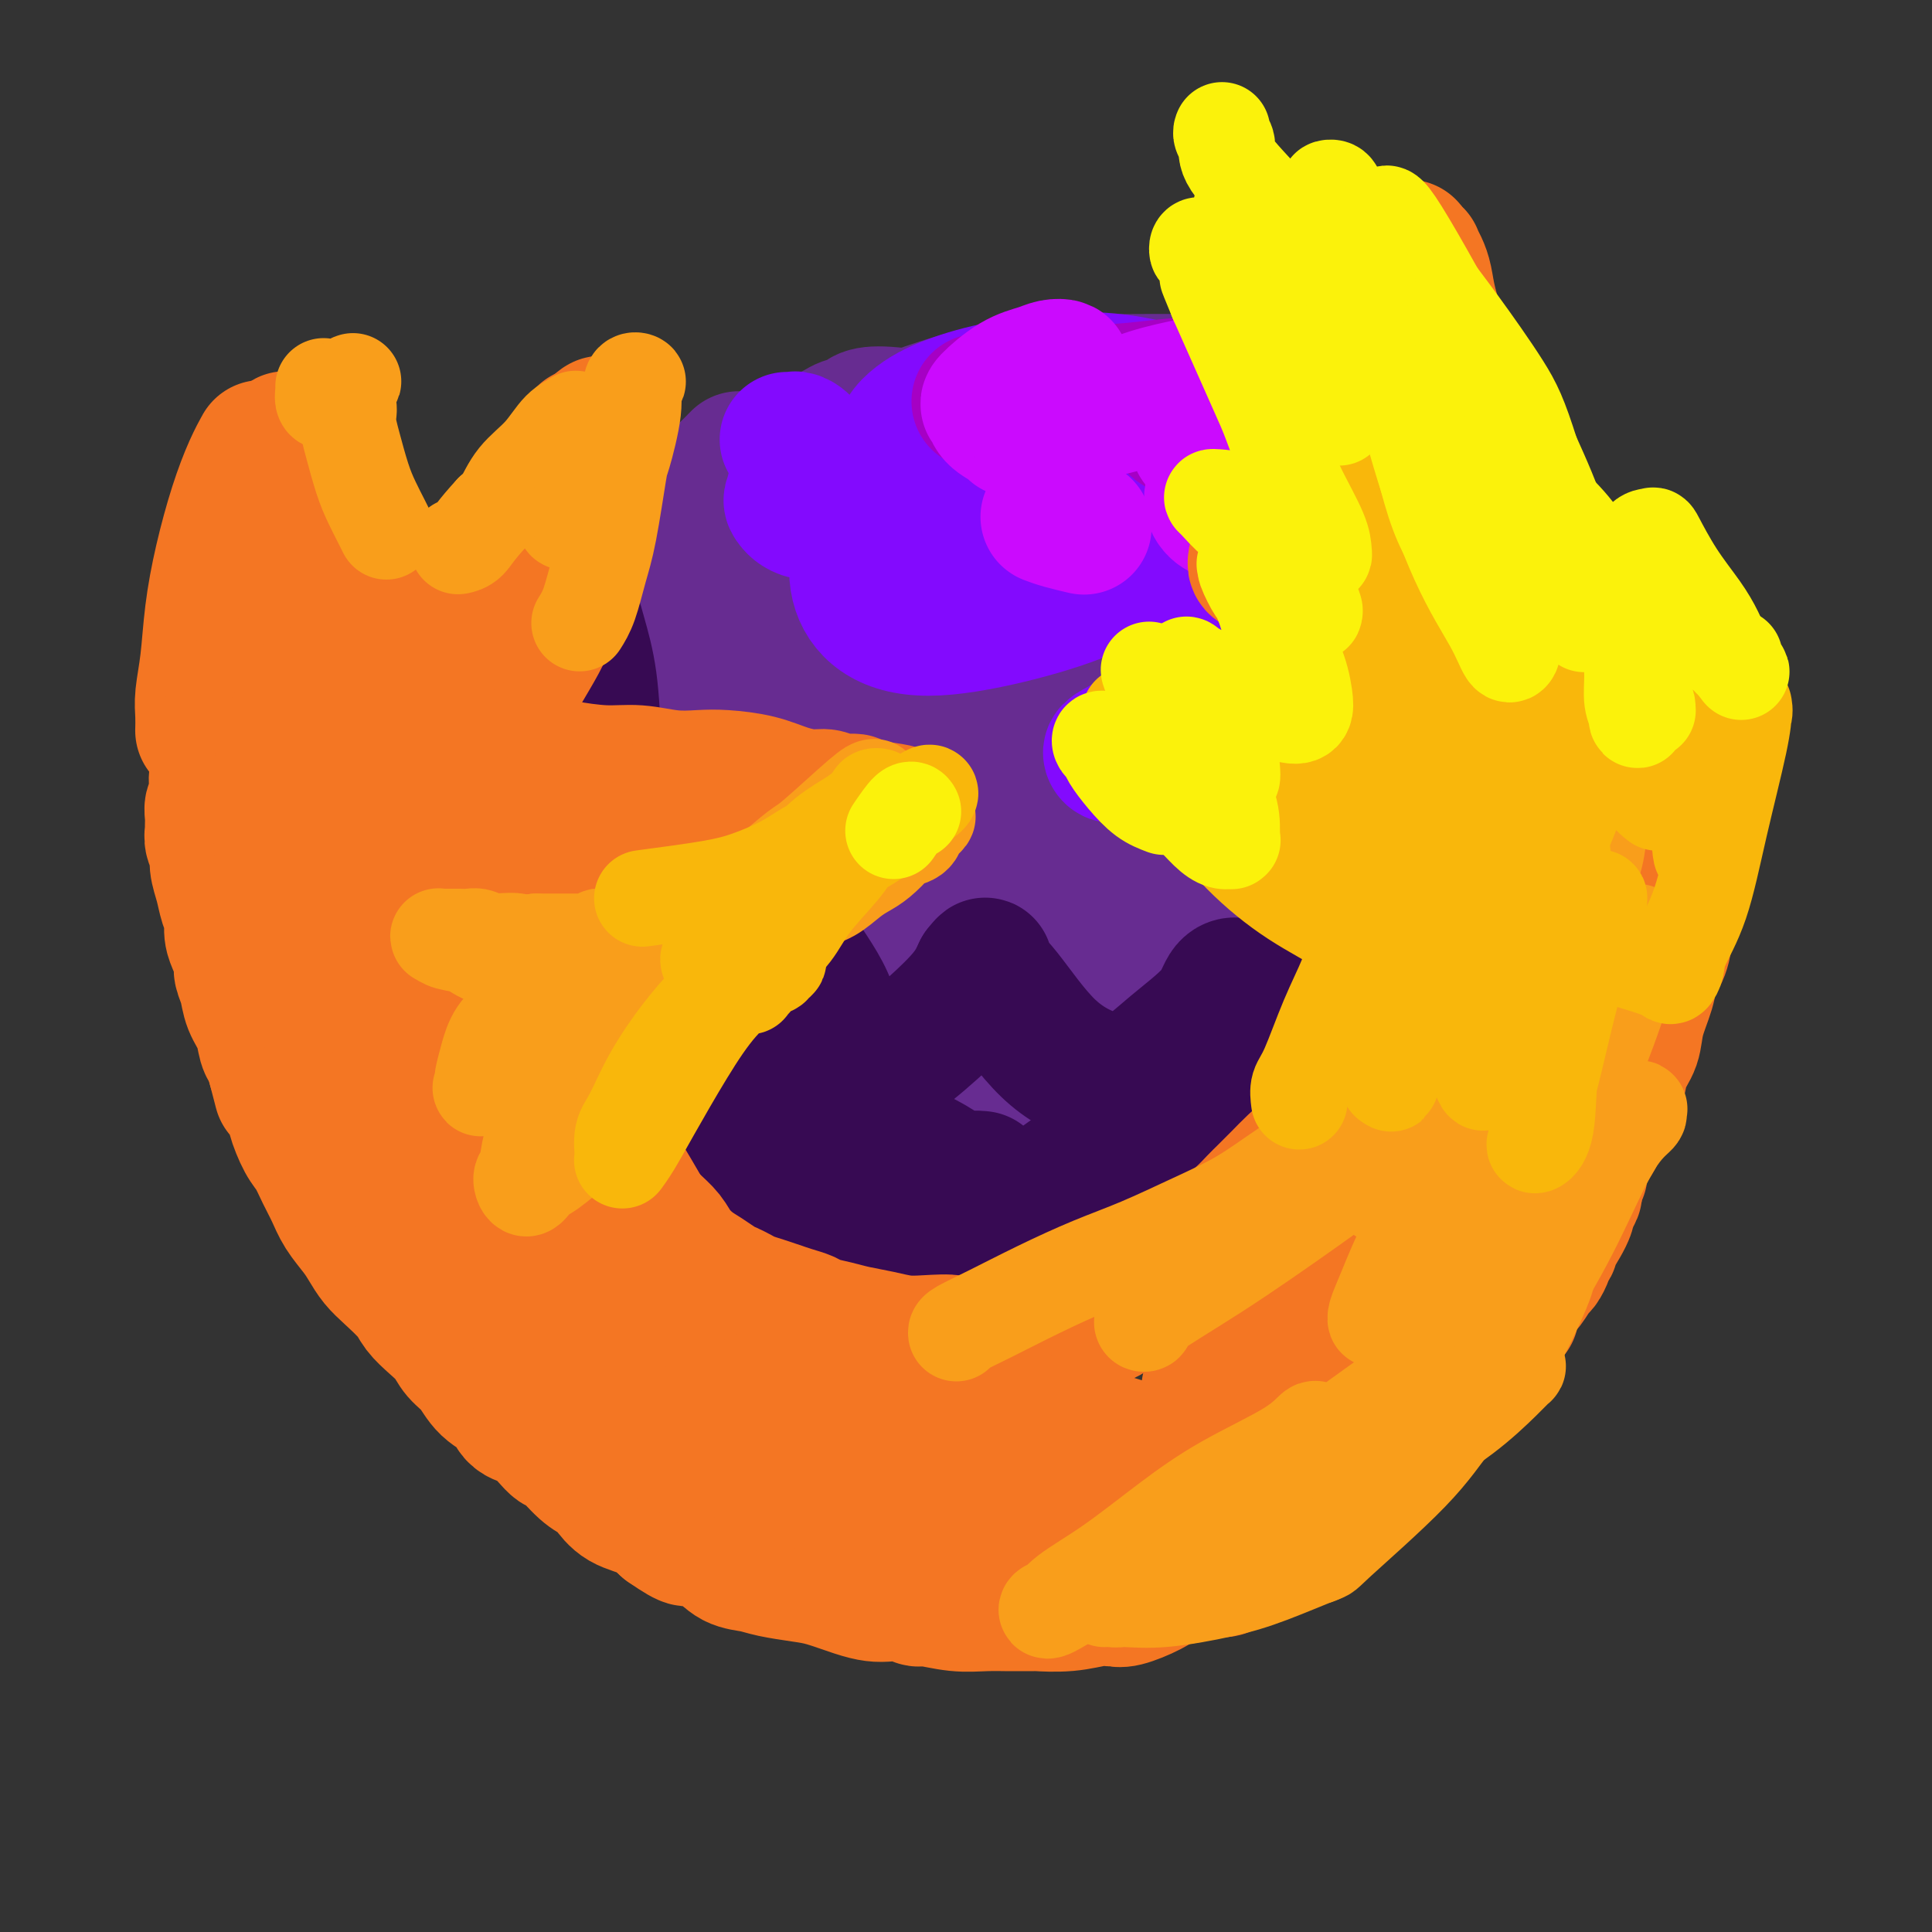<svg viewBox='0 0 400 400' version='1.1' xmlns='http://www.w3.org/2000/svg' xmlns:xlink='http://www.w3.org/1999/xlink'><rect x="0" y="0" width="400" height="400" fill="#333333" stroke="none"/><g fill='none' stroke='rgb(103,44,145)' stroke-width='28' stroke-linecap='round' stroke-linejoin='round'><path d='M153,95c-0.640,0.656 -1.280,1.313 -3,3c-1.720,1.687 -4.521,4.405 -7,7c-2.479,2.595 -4.638,5.069 -7,8c-2.362,2.931 -4.929,6.321 -7,10c-2.071,3.679 -3.646,7.646 -6,12c-2.354,4.354 -5.486,9.093 -8,14c-2.514,4.907 -4.411,9.982 -6,15c-1.589,5.018 -2.869,9.981 -4,15c-1.131,5.019 -2.114,10.095 -2,15c0.114,4.905 1.326,9.639 3,15c1.674,5.361 3.810,11.351 7,16c3.190,4.649 7.434,7.958 13,12c5.566,4.042 12.455,8.816 18,12c5.545,3.184 9.745,4.778 15,6c5.255,1.222 11.565,2.072 17,3c5.435,0.928 9.995,1.935 15,2c5.005,0.065 10.456,-0.810 17,-2c6.544,-1.190 14.183,-2.693 20,-5c5.817,-2.307 9.813,-5.416 15,-9c5.187,-3.584 11.564,-7.643 17,-13c5.436,-5.357 9.931,-12.011 14,-17c4.069,-4.989 7.711,-8.312 11,-13c3.289,-4.688 6.224,-10.742 8,-16c1.776,-5.258 2.392,-9.719 3,-15c0.608,-5.281 1.207,-11.382 1,-17c-0.207,-5.618 -1.220,-10.753 -2,-16c-0.780,-5.247 -1.325,-10.605 -2,-15c-0.675,-4.395 -1.478,-7.827 -4,-12c-2.522,-4.173 -6.761,-9.086 -11,-14'/><path d='M278,96c-3.956,-4.083 -8.347,-7.290 -14,-10c-5.653,-2.710 -12.569,-4.924 -16,-6c-3.431,-1.076 -3.378,-1.016 -9,-1c-5.622,0.016 -16.920,-0.014 -26,1c-9.080,1.014 -15.941,3.072 -24,6c-8.059,2.928 -17.314,6.727 -25,11c-7.686,4.273 -13.801,9.020 -20,15c-6.199,5.980 -12.480,13.192 -17,21c-4.520,7.808 -7.278,16.213 -9,24c-1.722,7.787 -2.408,14.955 -1,24c1.408,9.045 4.910,19.965 11,28c6.090,8.035 14.768,13.183 23,17c8.232,3.817 16.020,6.301 25,7c8.980,0.699 19.154,-0.387 29,-3c9.846,-2.613 19.364,-6.753 28,-12c8.636,-5.247 16.390,-11.602 23,-19c6.610,-7.398 12.076,-15.838 16,-24c3.924,-8.162 6.308,-16.047 7,-25c0.692,-8.953 -0.306,-18.974 -3,-27c-2.694,-8.026 -7.084,-14.058 -12,-19c-4.916,-4.942 -10.358,-8.794 -17,-11c-6.642,-2.206 -14.483,-2.764 -22,-3c-7.517,-0.236 -14.710,-0.148 -24,2c-9.290,2.148 -20.677,6.358 -31,13c-10.323,6.642 -19.582,15.716 -26,26c-6.418,10.284 -9.997,21.778 -10,33c-0.003,11.222 3.568,22.173 9,31c5.432,8.827 12.724,15.531 21,20c8.276,4.469 17.536,6.703 28,7c10.464,0.297 22.133,-1.344 33,-5c10.867,-3.656 20.934,-9.328 31,-15'/><path d='M256,202c10.234,-6.154 20.320,-14.039 27,-21c6.680,-6.961 9.956,-12.996 11,-20c1.044,-7.004 -0.142,-14.976 -4,-23c-3.858,-8.024 -10.386,-16.101 -19,-21c-8.614,-4.899 -19.313,-6.619 -29,-7c-9.687,-0.381 -18.363,0.576 -28,3c-9.637,2.424 -20.234,6.316 -30,12c-9.766,5.684 -18.700,13.160 -26,21c-7.300,7.840 -12.965,16.044 -16,24c-3.035,7.956 -3.440,15.665 -1,22c2.440,6.335 7.725,11.297 16,13c8.275,1.703 19.542,0.146 29,-2c9.458,-2.146 17.108,-4.883 26,-9c8.892,-4.117 19.026,-9.615 28,-15c8.974,-5.385 16.787,-10.656 22,-16c5.213,-5.344 7.825,-10.760 9,-15c1.175,-4.240 0.912,-7.305 -1,-11c-1.912,-3.695 -5.473,-8.022 -11,-10c-5.527,-1.978 -13.019,-1.607 -23,1c-9.981,2.607 -22.449,7.449 -33,14c-10.551,6.551 -19.183,14.809 -26,23c-6.817,8.191 -11.819,16.314 -14,22c-2.181,5.686 -1.543,8.936 1,11c2.543,2.064 6.990,2.942 14,3c7.010,0.058 16.585,-0.704 27,-3c10.415,-2.296 21.672,-6.126 31,-11c9.328,-4.874 16.726,-10.792 22,-16c5.274,-5.208 8.424,-9.705 10,-14c1.576,-4.295 1.578,-8.387 0,-13c-1.578,-4.613 -4.737,-9.747 -10,-15c-5.263,-5.253 -12.632,-10.627 -20,-16'/><path d='M238,113c-7.106,-4.577 -14.871,-8.020 -24,-9c-9.129,-0.980 -19.621,0.505 -28,2c-8.379,1.495 -14.646,3.002 -20,6c-5.354,2.998 -9.795,7.488 -13,13c-3.205,5.512 -5.174,12.045 -6,17c-0.826,4.955 -0.510,8.332 1,12c1.510,3.668 4.215,7.626 8,10c3.785,2.374 8.649,3.164 16,2c7.351,-1.164 17.190,-4.281 26,-8c8.810,-3.719 16.591,-8.040 23,-12c6.409,-3.960 11.446,-7.560 15,-11c3.554,-3.440 5.624,-6.721 7,-10c1.376,-3.279 2.059,-6.557 2,-10c-0.059,-3.443 -0.860,-7.051 -2,-10c-1.140,-2.949 -2.621,-5.241 -4,-7c-1.379,-1.759 -2.658,-2.986 -5,-4c-2.342,-1.014 -5.747,-1.814 -8,-2c-2.253,-0.186 -3.354,0.243 -11,-1c-7.646,-1.243 -21.837,-4.156 -29,-5c-7.163,-0.844 -7.299,0.383 -8,1c-0.701,0.617 -1.967,0.624 -3,1c-1.033,0.376 -1.831,1.122 -4,2c-2.169,0.878 -5.707,1.889 -9,4c-3.293,2.111 -6.341,5.324 -10,9c-3.659,3.676 -7.928,7.817 -12,13c-4.072,5.183 -7.948,11.408 -11,17c-3.052,5.592 -5.282,10.550 -7,16c-1.718,5.450 -2.924,11.390 -3,18c-0.076,6.610 0.978,13.888 3,20c2.022,6.112 5.011,11.056 8,16'/><path d='M130,203c4.162,5.011 10.566,9.540 17,13c6.434,3.460 12.896,5.853 20,7c7.104,1.147 14.850,1.047 22,1c7.150,-0.047 13.705,-0.043 21,-2c7.295,-1.957 15.331,-5.875 23,-10c7.669,-4.125 14.972,-8.456 21,-13c6.028,-4.544 10.780,-9.302 15,-14c4.220,-4.698 7.907,-9.335 10,-13c2.093,-3.665 2.593,-6.356 3,-10c0.407,-3.644 0.721,-8.241 -1,-13c-1.721,-4.759 -5.478,-9.682 -10,-13c-4.522,-3.318 -9.809,-5.032 -16,-6c-6.191,-0.968 -13.284,-1.192 -21,0c-7.716,1.192 -16.053,3.799 -24,7c-7.947,3.201 -15.502,6.998 -21,12c-5.498,5.002 -8.937,11.211 -11,17c-2.063,5.789 -2.748,11.158 -3,15c-0.252,3.842 -0.070,6.158 3,8c3.070,1.842 9.027,3.212 18,2c8.973,-1.212 20.961,-5.006 31,-9c10.039,-3.994 18.129,-8.190 25,-12c6.871,-3.810 12.524,-7.236 16,-10c3.476,-2.764 4.776,-4.865 6,-6c1.224,-1.135 2.372,-1.303 0,-1c-2.372,0.303 -8.266,1.079 -13,2c-4.734,0.921 -8.309,1.988 -16,5c-7.691,3.012 -19.497,7.970 -28,14c-8.503,6.030 -13.702,13.132 -18,20c-4.298,6.868 -7.696,13.503 -9,18c-1.304,4.497 -0.516,6.856 1,8c1.516,1.144 3.758,1.072 6,1'/><path d='M197,221c4.032,-0.825 11.112,-3.388 18,-6c6.888,-2.612 13.583,-5.275 19,-8c5.417,-2.725 9.557,-5.513 13,-9c3.443,-3.487 6.189,-7.674 8,-11c1.811,-3.326 2.687,-5.790 3,-8c0.313,-2.210 0.063,-4.167 -3,-6c-3.063,-1.833 -8.940,-3.542 -16,-4c-7.060,-0.458 -15.304,0.337 -23,4c-7.696,3.663 -14.844,10.196 -21,17c-6.156,6.804 -11.319,13.880 -15,22c-3.681,8.120 -5.880,17.284 -6,26c-0.120,8.716 1.839,16.985 6,23c4.161,6.015 10.524,9.776 17,12c6.476,2.224 13.064,2.912 19,2c5.936,-0.912 11.219,-3.425 17,-7c5.781,-3.575 12.060,-8.212 18,-14c5.940,-5.788 11.539,-12.725 16,-20c4.461,-7.275 7.782,-14.886 10,-22c2.218,-7.114 3.333,-13.730 3,-19c-0.333,-5.270 -2.114,-9.195 -4,-14c-1.886,-4.805 -3.877,-10.491 -6,-15c-2.123,-4.509 -4.379,-7.843 -7,-11c-2.621,-3.157 -5.606,-6.138 -8,-8c-2.394,-1.862 -4.195,-2.607 -11,-4c-6.805,-1.393 -18.613,-3.436 -25,-4c-6.387,-0.564 -7.352,0.352 -9,1c-1.648,0.648 -3.978,1.029 -5,2c-1.022,0.971 -0.737,2.531 0,4c0.737,1.469 1.925,2.848 6,4c4.075,1.152 11.038,2.076 18,3'/><path d='M229,151c6.228,0.190 12.800,-0.836 19,-2c6.200,-1.164 12.030,-2.468 17,-4c4.970,-1.532 9.080,-3.293 12,-5c2.920,-1.707 4.650,-3.361 6,-6c1.350,-2.639 2.322,-6.264 2,-9c-0.322,-2.736 -1.936,-4.583 -4,-7c-2.064,-2.417 -4.577,-5.406 -8,-8c-3.423,-2.594 -7.754,-4.795 -12,-7c-4.246,-2.205 -8.406,-4.413 -13,-6c-4.594,-1.587 -9.622,-2.552 -15,-4c-5.378,-1.448 -11.106,-3.380 -17,-5c-5.894,-1.620 -11.954,-2.927 -17,-3c-5.046,-0.073 -9.078,1.089 -12,2c-2.922,0.911 -4.733,1.571 -7,3c-2.267,1.429 -4.991,3.625 -9,7c-4.009,3.375 -9.302,7.928 -14,13c-4.698,5.072 -8.800,10.662 -12,16c-3.200,5.338 -5.498,10.422 -7,16c-1.502,5.578 -2.207,11.650 -2,17c0.207,5.350 1.325,9.979 2,13c0.675,3.021 0.907,4.435 1,5c0.093,0.565 0.046,0.283 0,0'/></g>
<g fill='none' stroke='rgb(55,10,83)' stroke-width='28' stroke-linecap='round' stroke-linejoin='round'><path d='M111,172c-1.888,5.766 -3.776,11.532 -5,16c-1.224,4.468 -1.784,7.638 0,14c1.784,6.362 5.913,15.917 10,24c4.087,8.083 8.132,14.694 15,19c6.868,4.306 16.557,6.308 23,10c6.443,3.692 9.639,9.073 14,12c4.361,2.927 9.886,3.400 17,4c7.114,0.600 15.816,1.329 20,2c4.184,0.671 3.848,1.286 11,0c7.152,-1.286 21.790,-4.471 31,-7c9.210,-2.529 12.991,-4.403 17,-7c4.009,-2.597 8.247,-5.919 12,-10c3.753,-4.081 7.021,-8.921 9,-14c1.979,-5.079 2.669,-10.398 3,-15c0.331,-4.602 0.302,-8.489 0,-12c-0.302,-3.511 -0.879,-6.647 -1,-9c-0.121,-2.353 0.212,-3.924 0,-5c-0.212,-1.076 -0.971,-1.657 -1,-2c-0.029,-0.343 0.670,-0.447 0,0c-0.670,0.447 -2.711,1.446 -5,3c-2.289,1.554 -4.828,3.663 -7,6c-2.172,2.337 -3.977,4.903 -6,8c-2.023,3.097 -4.262,6.726 -6,10c-1.738,3.274 -2.974,6.192 -5,9c-2.026,2.808 -4.842,5.507 -8,8c-3.158,2.493 -6.658,4.781 -11,7c-4.342,2.219 -9.525,4.368 -15,6c-5.475,1.632 -11.243,2.747 -18,3c-6.757,0.253 -14.502,-0.356 -23,-2c-8.498,-1.644 -17.749,-4.322 -27,-7'/><path d='M155,243c-7.964,-2.428 -14.374,-4.997 -19,-7c-4.626,-2.003 -7.467,-3.439 -9,-5c-1.533,-1.561 -1.760,-3.247 -2,-5c-0.240,-1.753 -0.495,-3.574 -1,-6c-0.505,-2.426 -1.260,-5.457 -2,-8c-0.740,-2.543 -1.465,-4.597 -2,-6c-0.535,-1.403 -0.878,-2.155 -1,-3c-0.122,-0.845 -0.021,-1.782 0,-2c0.021,-0.218 -0.038,0.283 2,2c2.038,1.717 6.174,4.649 11,9c4.826,4.351 10.343,10.122 15,15c4.657,4.878 8.455,8.864 13,13c4.545,4.136 9.836,8.422 15,11c5.164,2.578 10.199,3.446 15,4c4.801,0.554 9.367,0.792 15,0c5.633,-0.792 12.335,-2.613 18,-5c5.665,-2.387 10.295,-5.340 15,-8c4.705,-2.660 9.486,-5.028 16,-10c6.514,-4.972 14.760,-12.548 19,-16c4.240,-3.452 4.474,-2.781 6,-4c1.526,-1.219 4.343,-4.328 6,-6c1.657,-1.672 2.153,-1.908 2,-2c-0.153,-0.092 -0.954,-0.039 -3,2c-2.046,2.039 -5.337,6.066 -9,10c-3.663,3.934 -7.700,7.776 -12,12c-4.300,4.224 -8.865,8.831 -13,13c-4.135,4.169 -7.840,7.901 -12,11c-4.160,3.099 -8.774,5.565 -13,7c-4.226,1.435 -8.065,1.839 -12,1c-3.935,-0.839 -7.968,-2.919 -12,-5'/><path d='M201,255c-4.744,-2.799 -10.604,-7.297 -16,-11c-5.396,-3.703 -10.327,-6.612 -14,-9c-3.673,-2.388 -6.088,-4.256 -9,-7c-2.912,-2.744 -6.321,-6.365 -10,-11c-3.679,-4.635 -7.628,-10.284 -12,-16c-4.372,-5.716 -9.168,-11.501 -13,-17c-3.832,-5.499 -6.701,-10.714 -8,-15c-1.299,-4.286 -1.028,-7.645 -1,-11c0.028,-3.355 -0.187,-6.708 0,-11c0.187,-4.292 0.775,-9.523 1,-12c0.225,-2.477 0.088,-2.201 0,-3c-0.088,-0.799 -0.126,-2.674 0,-3c0.126,-0.326 0.416,0.897 1,3c0.584,2.103 1.464,5.085 2,9c0.536,3.915 0.730,8.761 1,14c0.270,5.239 0.616,10.869 1,16c0.384,5.131 0.807,9.761 1,13c0.193,3.239 0.156,5.085 1,6c0.844,0.915 2.570,0.898 5,1c2.430,0.102 5.563,0.322 9,0c3.437,-0.322 7.176,-1.186 10,-2c2.824,-0.814 4.733,-1.579 7,-1c2.267,0.579 4.892,2.502 6,4c1.108,1.498 0.701,2.571 2,5c1.299,2.429 4.305,6.214 6,10c1.695,3.786 2.078,7.574 3,10c0.922,2.426 2.382,3.490 4,4c1.618,0.510 3.392,0.467 6,-1c2.608,-1.467 6.048,-4.356 9,-7c2.952,-2.644 5.415,-5.041 7,-7c1.585,-1.959 2.293,-3.479 3,-5'/><path d='M203,201c1.641,-2.006 0.743,-1.020 1,0c0.257,1.020 1.667,2.074 4,5c2.333,2.926 5.587,7.722 9,11c3.413,3.278 6.983,5.036 10,6c3.017,0.964 5.480,1.133 8,0c2.520,-1.133 5.096,-3.569 8,-6c2.904,-2.431 6.134,-4.858 8,-7c1.866,-2.142 2.366,-4.000 3,-5c0.634,-1.000 1.402,-1.142 2,-1c0.598,0.142 1.026,0.568 2,1c0.974,0.432 2.492,0.872 4,1c1.508,0.128 3.004,-0.054 5,0c1.996,0.054 4.491,0.345 7,-1c2.509,-1.345 5.033,-4.325 7,-7c1.967,-2.675 3.378,-5.047 5,-7c1.622,-1.953 3.456,-3.489 5,-5c1.544,-1.511 2.797,-2.996 4,-4c1.203,-1.004 2.354,-1.527 3,-2c0.646,-0.473 0.786,-0.897 1,-1c0.214,-0.103 0.502,0.116 0,1c-0.502,0.884 -1.794,2.433 -3,4c-1.206,1.567 -2.325,3.153 -3,4c-0.675,0.847 -0.907,0.956 -1,1c-0.093,0.044 -0.046,0.022 0,0'/><path d='M241,229c-1.886,1.847 -3.772,3.693 -7,6c-3.228,2.307 -7.799,5.074 -12,8c-4.201,2.926 -8.031,6.012 -12,8c-3.969,1.988 -8.075,2.880 -11,4c-2.925,1.120 -4.669,2.468 -6,3c-1.331,0.532 -2.251,0.246 -3,0c-0.749,-0.246 -1.329,-0.454 -3,-2c-1.671,-1.546 -4.432,-4.429 -7,-7c-2.568,-2.571 -4.942,-4.828 -7,-7c-2.058,-2.172 -3.800,-4.259 -5,-6c-1.200,-1.741 -1.858,-3.138 -2,-4c-0.142,-0.862 0.234,-1.190 2,-1c1.766,0.190 4.924,0.898 8,2c3.076,1.102 6.072,2.596 9,4c2.928,1.404 5.790,2.716 8,4c2.210,1.284 3.768,2.540 5,3c1.232,0.460 2.140,0.124 3,0c0.860,-0.124 1.674,-0.035 2,0c0.326,0.035 0.163,0.018 0,0'/></g>
<g fill='none' stroke='rgb(131,10,254)' stroke-width='28' stroke-linecap='round' stroke-linejoin='round'><path d='M182,105c-1.599,3.059 -3.197,6.119 -4,9c-0.803,2.881 -0.809,5.585 0,8c0.809,2.415 2.435,4.542 5,6c2.565,1.458 6.071,2.248 11,2c4.929,-0.248 11.283,-1.532 17,-3c5.717,-1.468 10.797,-3.119 15,-5c4.203,-1.881 7.527,-3.990 10,-6c2.473,-2.010 4.093,-3.920 5,-6c0.907,-2.080 1.101,-4.329 1,-6c-0.101,-1.671 -0.497,-2.764 -1,-3c-0.503,-0.236 -1.114,0.387 -2,2c-0.886,1.613 -2.049,4.218 -3,7c-0.951,2.782 -1.690,5.740 -1,8c0.690,2.260 2.810,3.821 5,5c2.190,1.179 4.451,1.974 8,2c3.549,0.026 8.385,-0.718 12,-2c3.615,-1.282 6.009,-3.101 8,-5c1.991,-1.899 3.578,-3.878 4,-6c0.422,-2.122 -0.320,-4.387 -2,-7c-1.680,-2.613 -4.296,-5.573 -7,-8c-2.704,-2.427 -5.495,-4.322 -8,-5c-2.505,-0.678 -4.722,-0.138 -7,1c-2.278,1.138 -4.616,2.873 -7,5c-2.384,2.127 -4.813,4.647 -6,7c-1.187,2.353 -1.133,4.539 0,6c1.133,1.461 3.345,2.196 7,2c3.655,-0.196 8.753,-1.322 13,-2c4.247,-0.678 7.642,-0.908 10,-2c2.358,-1.092 3.679,-3.046 5,-5'/><path d='M270,104c2.633,-1.619 1.716,-2.166 -1,-5c-2.716,-2.834 -7.229,-7.954 -14,-12c-6.771,-4.046 -15.799,-7.018 -24,-8c-8.201,-0.982 -15.573,0.026 -21,1c-5.427,0.974 -8.907,1.915 -12,3c-3.093,1.085 -5.797,2.316 -8,4c-2.203,1.684 -3.904,3.821 -3,6c0.904,2.179 4.412,4.399 9,6c4.588,1.601 10.254,2.583 16,3c5.746,0.417 11.570,0.269 17,0c5.430,-0.269 10.465,-0.658 14,-1c3.535,-0.342 5.571,-0.638 7,-1c1.429,-0.362 2.251,-0.790 3,0c0.749,0.790 1.426,2.798 2,5c0.574,2.202 1.044,4.596 1,8c-0.044,3.404 -0.601,7.816 -2,12c-1.399,4.184 -3.639,8.139 -5,11c-1.361,2.861 -1.843,4.627 -2,6c-0.157,1.373 0.010,2.352 0,3c-0.010,0.648 -0.199,0.965 0,1c0.199,0.035 0.785,-0.212 0,0c-0.785,0.212 -2.940,0.884 -5,2c-2.060,1.116 -4.026,2.678 -6,4c-1.974,1.322 -3.958,2.405 -5,3c-1.042,0.595 -1.144,0.704 -1,1c0.144,0.296 0.533,0.780 2,0c1.467,-0.780 4.010,-2.826 7,-5c2.990,-2.174 6.426,-4.478 10,-7c3.574,-2.522 7.287,-5.261 11,-8'/><path d='M260,136c5.800,-4.545 5.799,-6.407 6,-7c0.201,-0.593 0.603,0.084 1,0c0.397,-0.084 0.790,-0.927 1,-1c0.210,-0.073 0.239,0.626 0,1c-0.239,0.374 -0.746,0.423 -2,2c-1.254,1.577 -3.256,4.684 -5,7c-1.744,2.316 -3.229,3.843 -4,5c-0.771,1.157 -0.828,1.944 -1,2c-0.172,0.056 -0.461,-0.619 0,-1c0.461,-0.381 1.670,-0.469 3,-2c1.330,-1.531 2.781,-4.505 4,-7c1.219,-2.495 2.205,-4.511 1,-8c-1.205,-3.489 -4.600,-8.451 -6,-11c-1.400,-2.549 -0.804,-2.683 -6,-4c-5.196,-1.317 -16.182,-3.815 -24,-5c-7.818,-1.185 -12.466,-1.057 -18,-1c-5.534,0.057 -11.953,0.042 -18,0c-6.047,-0.042 -11.724,-0.112 -16,0c-4.276,0.112 -7.153,0.404 -9,0c-1.847,-0.404 -2.665,-1.505 -3,-2c-0.335,-0.495 -0.188,-0.385 0,-1c0.188,-0.615 0.415,-1.955 1,-3c0.585,-1.045 1.526,-1.797 2,-3c0.474,-1.203 0.481,-2.858 0,-4c-0.481,-1.142 -1.448,-1.770 -2,-2c-0.552,-0.230 -0.687,-0.062 -1,0c-0.313,0.062 -0.804,0.018 -1,0c-0.196,-0.018 -0.098,-0.009 0,0'/></g>
<g fill='none' stroke='rgb(166,0,196)' stroke-width='28' stroke-linecap='round' stroke-linejoin='round'><path d='M219,80c0.921,0.396 1.842,0.792 4,1c2.158,0.208 5.552,0.228 9,0c3.448,-0.228 6.951,-0.702 10,-1c3.049,-0.298 5.644,-0.418 8,-1c2.356,-0.582 4.474,-1.625 6,-2c1.526,-0.375 2.462,-0.081 3,0c0.538,0.081 0.680,-0.049 0,0c-0.680,0.049 -2.181,0.278 -4,1c-1.819,0.722 -3.956,1.937 -6,3c-2.044,1.063 -3.995,1.972 -5,3c-1.005,1.028 -1.065,2.174 -1,3c0.065,0.826 0.255,1.332 2,2c1.745,0.668 5.046,1.498 8,2c2.954,0.502 5.562,0.674 8,1c2.438,0.326 4.706,0.804 6,1c1.294,0.196 1.615,0.109 2,0c0.385,-0.109 0.835,-0.240 1,0c0.165,0.240 0.044,0.852 0,1c-0.044,0.148 -0.012,-0.167 0,0c0.012,0.167 0.002,0.814 0,1c-0.002,0.186 0.003,-0.091 0,0c-0.003,0.091 -0.015,0.550 0,1c0.015,0.450 0.058,0.890 -2,0c-2.058,-0.890 -6.215,-3.111 -11,-5c-4.785,-1.889 -10.197,-3.445 -15,-5c-4.803,-1.555 -8.997,-3.110 -13,-4c-4.003,-0.890 -7.815,-1.115 -11,-1c-3.185,0.115 -5.742,0.569 -8,1c-2.258,0.431 -4.217,0.837 -5,1c-0.783,0.163 -0.392,0.081 0,0'/><path d='M205,83c-4.000,0.167 -2.000,0.083 0,0'/></g>
<g fill='none' stroke='rgb(203,10,254)' stroke-width='28' stroke-linecap='round' stroke-linejoin='round'><path d='M210,89c-0.105,-0.256 -0.210,-0.513 -1,-1c-0.790,-0.487 -2.266,-1.205 -3,-2c-0.734,-0.795 -0.727,-1.667 -1,-2c-0.273,-0.333 -0.825,-0.128 0,-1c0.825,-0.872 3.029,-2.821 5,-4c1.971,-1.179 3.711,-1.589 5,-2c1.289,-0.411 2.129,-0.823 3,-1c0.871,-0.177 1.774,-0.121 2,0c0.226,0.121 -0.225,0.305 -1,1c-0.775,0.695 -1.874,1.902 -3,3c-1.126,1.098 -2.279,2.089 -3,3c-0.721,0.911 -1.011,1.744 -1,2c0.011,0.256 0.324,-0.065 3,0c2.676,0.065 7.716,0.514 12,0c4.284,-0.514 7.814,-1.992 11,-3c3.186,-1.008 6.030,-1.544 8,-2c1.970,-0.456 3.067,-0.830 4,-1c0.933,-0.170 1.704,-0.134 2,0c0.296,0.134 0.118,0.368 0,1c-0.118,0.632 -0.175,1.662 -1,3c-0.825,1.338 -2.418,2.986 -3,4c-0.582,1.014 -0.154,1.396 0,2c0.154,0.604 0.033,1.429 0,2c-0.033,0.571 0.022,0.887 1,1c0.978,0.113 2.880,0.024 4,0c1.120,-0.024 1.458,0.016 2,0c0.542,-0.016 1.290,-0.087 2,0c0.710,0.087 1.384,0.331 1,1c-0.384,0.669 -1.824,1.763 -3,3c-1.176,1.237 -2.088,2.619 -3,4'/><path d='M252,100c-1.093,2.018 -1.326,3.063 -1,4c0.326,0.937 1.211,1.767 2,2c0.789,0.233 1.482,-0.129 2,0c0.518,0.129 0.862,0.751 1,1c0.138,0.249 0.069,0.124 0,0'/><path d='M217,107c0.822,0.311 1.644,0.622 3,1c1.356,0.378 3.244,0.822 4,1c0.756,0.178 0.378,0.089 0,0'/><path d='M269,117c0.506,-0.279 1.011,-0.558 2,-2c0.989,-1.442 2.461,-4.046 4,-6c1.539,-1.954 3.145,-3.257 4,-4c0.855,-0.743 0.959,-0.927 1,-1c0.041,-0.073 0.021,-0.037 0,0'/></g>
<g fill='none' stroke='rgb(244,118,35)' stroke-width='28' stroke-linecap='round' stroke-linejoin='round'><path d='M59,91c0.273,-0.245 0.546,-0.489 1,1c0.454,1.489 1.090,4.712 2,8c0.910,3.288 2.092,6.641 3,10c0.908,3.359 1.540,6.725 2,10c0.460,3.275 0.748,6.459 1,9c0.252,2.541 0.466,4.437 1,6c0.534,1.563 1.386,2.791 2,4c0.614,1.209 0.988,2.397 1,3c0.012,0.603 -0.338,0.620 0,1c0.338,0.380 1.365,1.121 2,1c0.635,-0.121 0.877,-1.106 2,-2c1.123,-0.894 3.128,-1.697 5,-3c1.872,-1.303 3.613,-3.105 6,-6c2.387,-2.895 5.421,-6.883 8,-10c2.579,-3.117 4.704,-5.364 7,-8c2.296,-2.636 4.763,-5.662 7,-8c2.237,-2.338 4.246,-3.990 6,-6c1.754,-2.010 3.255,-4.378 4,-6c0.745,-1.622 0.736,-2.497 1,-3c0.264,-0.503 0.802,-0.636 1,-1c0.198,-0.364 0.057,-0.961 0,-1c-0.057,-0.039 -0.028,0.481 0,1'/><path d='M121,91c7.265,-7.668 1.926,-0.337 0,3c-1.926,3.337 -0.441,2.681 0,4c0.441,1.319 -0.164,4.614 -1,8c-0.836,3.386 -1.904,6.863 -3,11c-1.096,4.137 -2.221,8.933 -4,13c-1.779,4.067 -4.214,7.405 -6,11c-1.786,3.595 -2.923,7.447 -4,10c-1.077,2.553 -2.093,3.808 -3,5c-0.907,1.192 -1.706,2.321 -2,3c-0.294,0.679 -0.084,0.908 0,1c0.084,0.092 0.042,0.046 0,0'/><path d='M54,93c0.156,-0.281 0.312,-0.561 0,0c-0.312,0.561 -1.091,1.964 -2,4c-0.909,2.036 -1.946,4.705 -3,8c-1.054,3.295 -2.125,7.217 -3,11c-0.875,3.783 -1.555,7.428 -2,11c-0.445,3.572 -0.655,7.073 -1,10c-0.345,2.927 -0.824,5.282 -1,7c-0.176,1.718 -0.047,2.801 0,4c0.047,1.199 0.013,2.515 0,3c-0.013,0.485 -0.004,0.139 0,0c0.004,-0.139 0.002,-0.069 0,0'/><path d='M101,155c1.105,0.303 2.210,0.606 3,1c0.790,0.394 1.266,0.880 2,1c0.734,0.120 1.727,-0.127 3,0c1.273,0.127 2.828,0.626 4,1c1.172,0.374 1.961,0.622 4,1c2.039,0.378 5.326,0.885 8,1c2.674,0.115 4.734,-0.163 7,0c2.266,0.163 4.737,0.768 7,1c2.263,0.232 4.318,0.091 6,0c1.682,-0.091 2.992,-0.130 5,0c2.008,0.130 4.713,0.431 7,1c2.287,0.569 4.157,1.406 6,2c1.843,0.594 3.661,0.944 5,1c1.339,0.056 2.200,-0.181 3,0c0.800,0.181 1.539,0.780 2,1c0.461,0.220 0.644,0.059 1,0c0.356,-0.059 0.884,-0.017 1,0c0.116,0.017 -0.180,0.008 0,0c0.180,-0.008 0.836,-0.016 1,0c0.164,0.016 -0.162,0.057 0,0c0.162,-0.057 0.814,-0.211 1,0c0.186,0.211 -0.095,0.789 0,1c0.095,0.211 0.564,0.057 1,0c0.436,-0.057 0.839,-0.016 1,0c0.161,0.016 0.081,0.008 0,0'/><path d='M179,167c12.070,1.869 3.244,0.541 0,0c-3.244,-0.541 -0.905,-0.296 0,0c0.905,0.296 0.378,0.642 0,1c-0.378,0.358 -0.606,0.729 -1,1c-0.394,0.271 -0.954,0.442 -2,1c-1.046,0.558 -2.580,1.504 -4,2c-1.420,0.496 -2.728,0.544 -4,1c-1.272,0.456 -2.509,1.320 -4,2c-1.491,0.680 -3.236,1.176 -5,2c-1.764,0.824 -3.549,1.976 -5,3c-1.451,1.024 -2.570,1.921 -4,3c-1.430,1.079 -3.172,2.339 -5,4c-1.828,1.661 -3.742,3.721 -5,5c-1.258,1.279 -1.860,1.775 -3,3c-1.140,1.225 -2.817,3.180 -4,5c-1.183,1.820 -1.872,3.507 -3,5c-1.128,1.493 -2.694,2.792 -4,4c-1.306,1.208 -2.352,2.325 -3,3c-0.648,0.675 -0.900,0.907 -1,1c-0.100,0.093 -0.050,0.046 0,0'/><path d='M60,141c-2.546,1.012 -5.093,2.024 -7,4c-1.907,1.976 -3.175,4.918 -4,8c-0.825,3.082 -1.207,6.306 -1,11c0.207,4.694 1.002,10.858 2,17c0.998,6.142 2.197,12.260 3,17c0.803,4.740 1.209,8.100 2,11c0.791,2.900 1.966,5.338 3,8c1.034,2.662 1.927,5.547 3,7c1.073,1.453 2.326,1.475 3,2c0.674,0.525 0.769,1.552 1,2c0.231,0.448 0.598,0.316 1,0c0.402,-0.316 0.839,-0.816 1,-1c0.161,-0.184 0.046,-0.053 0,0c-0.046,0.053 -0.023,0.026 0,0'/><path d='M51,142c-1.282,1.746 -2.564,3.492 -3,5c-0.436,1.508 -0.025,2.779 0,4c0.025,1.221 -0.337,2.392 -1,4c-0.663,1.608 -1.628,3.652 -2,5c-0.372,1.348 -0.152,2.000 0,3c0.152,1.000 0.237,2.347 0,3c-0.237,0.653 -0.797,0.612 -1,1c-0.203,0.388 -0.050,1.206 0,2c0.050,0.794 -0.001,1.566 0,2c0.001,0.434 0.056,0.531 0,1c-0.056,0.469 -0.223,1.312 0,2c0.223,0.688 0.834,1.223 1,2c0.166,0.777 -0.114,1.797 0,3c0.114,1.203 0.622,2.590 1,4c0.378,1.410 0.627,2.843 1,4c0.373,1.157 0.870,2.039 1,3c0.130,0.961 -0.105,2.003 0,3c0.105,0.997 0.552,1.950 1,3c0.448,1.050 0.897,2.198 1,3c0.103,0.802 -0.141,1.258 0,2c0.141,0.742 0.668,1.769 1,3c0.332,1.231 0.470,2.664 1,4c0.530,1.336 1.451,2.575 2,4c0.549,1.425 0.725,3.038 1,4c0.275,0.962 0.650,1.275 1,2c0.350,0.725 0.675,1.863 1,3'/><path d='M57,221c2.126,8.124 0.940,3.932 1,3c0.060,-0.932 1.367,1.394 2,3c0.633,1.606 0.593,2.491 1,4c0.407,1.509 1.263,3.642 2,5c0.737,1.358 1.356,1.942 2,3c0.644,1.058 1.313,2.590 2,4c0.687,1.410 1.391,2.699 2,4c0.609,1.301 1.123,2.616 2,4c0.877,1.384 2.115,2.839 3,4c0.885,1.161 1.415,2.029 2,3c0.585,0.971 1.223,2.045 2,3c0.777,0.955 1.693,1.792 3,3c1.307,1.208 3.007,2.788 4,4c0.993,1.212 1.281,2.056 2,3c0.719,0.944 1.871,1.989 3,3c1.129,1.011 2.236,1.988 3,3c0.764,1.012 1.186,2.057 2,3c0.814,0.943 2.019,1.783 3,3c0.981,1.217 1.737,2.810 3,4c1.263,1.190 3.032,1.975 4,3c0.968,1.025 1.133,2.288 2,3c0.867,0.712 2.434,0.873 4,2c1.566,1.127 3.129,3.221 4,4c0.871,0.779 1.050,0.243 2,1c0.950,0.757 2.673,2.807 4,4c1.327,1.193 2.259,1.530 3,2c0.741,0.470 1.291,1.075 2,2c0.709,0.925 1.575,2.172 3,3c1.425,0.828 3.407,1.237 5,2c1.593,0.763 2.796,1.882 4,3'/><path d='M138,316c5.675,3.935 4.364,2.273 5,2c0.636,-0.273 3.219,0.844 5,2c1.781,1.156 2.760,2.350 4,3c1.240,0.650 2.740,0.755 4,1c1.260,0.245 2.280,0.630 4,1c1.720,0.370 4.139,0.726 6,1c1.861,0.274 3.163,0.465 5,1c1.837,0.535 4.208,1.415 6,2c1.792,0.585 3.005,0.874 4,1c0.995,0.126 1.773,0.090 3,0c1.227,-0.090 2.903,-0.234 4,0c1.097,0.234 1.613,0.847 2,1c0.387,0.153 0.644,-0.155 2,0c1.356,0.155 3.812,0.774 6,1c2.188,0.226 4.109,0.060 6,0c1.891,-0.060 3.754,-0.015 5,0c1.246,0.015 1.877,0.000 3,0c1.123,-0.000 2.738,0.014 3,0c0.262,-0.014 -0.831,-0.057 0,0c0.831,0.057 3.585,0.213 6,0c2.415,-0.213 4.491,-0.795 6,-1c1.509,-0.205 2.450,-0.034 3,0c0.550,0.034 0.710,-0.071 1,0c0.290,0.071 0.710,0.316 2,0c1.290,-0.316 3.452,-1.194 5,-2c1.548,-0.806 2.484,-1.539 4,-2c1.516,-0.461 3.613,-0.648 5,-1c1.387,-0.352 2.062,-0.867 3,-1c0.938,-0.133 2.137,0.118 3,0c0.863,-0.118 1.389,-0.605 2,-1c0.611,-0.395 1.305,-0.697 2,-1'/><path d='M257,323c4.034,-1.358 2.118,-0.754 2,-1c-0.118,-0.246 1.560,-1.344 3,-2c1.440,-0.656 2.640,-0.871 3,-1c0.360,-0.129 -0.120,-0.173 1,-1c1.120,-0.827 3.842,-2.439 6,-4c2.158,-1.561 3.754,-3.072 5,-4c1.246,-0.928 2.141,-1.272 3,-2c0.859,-0.728 1.681,-1.842 3,-3c1.319,-1.158 3.134,-2.362 4,-3c0.866,-0.638 0.784,-0.709 1,-1c0.216,-0.291 0.730,-0.803 1,-1c0.270,-0.197 0.297,-0.080 1,-1c0.703,-0.920 2.082,-2.878 3,-4c0.918,-1.122 1.374,-1.410 2,-2c0.626,-0.590 1.421,-1.482 2,-2c0.579,-0.518 0.941,-0.661 1,-1c0.059,-0.339 -0.187,-0.874 0,-1c0.187,-0.126 0.807,0.157 1,0c0.193,-0.157 -0.040,-0.753 0,-1c0.040,-0.247 0.353,-0.146 1,-1c0.647,-0.854 1.627,-2.662 3,-4c1.373,-1.338 3.138,-2.204 4,-3c0.862,-0.796 0.820,-1.520 1,-2c0.180,-0.480 0.583,-0.716 1,-1c0.417,-0.284 0.847,-0.616 1,-1c0.153,-0.384 0.027,-0.821 0,-1c-0.027,-0.179 0.044,-0.099 0,0c-0.044,0.099 -0.204,0.219 0,0c0.204,-0.219 0.773,-0.777 1,-1c0.227,-0.223 0.114,-0.112 0,0'/><path d='M311,274c3.730,-4.284 1.056,-0.993 0,0c-1.056,0.993 -0.494,-0.311 0,-1c0.494,-0.689 0.919,-0.761 1,-1c0.081,-0.239 -0.183,-0.643 0,-1c0.183,-0.357 0.812,-0.667 1,-1c0.188,-0.333 -0.066,-0.690 0,-1c0.066,-0.310 0.452,-0.573 1,-1c0.548,-0.427 1.257,-1.018 2,-2c0.743,-0.982 1.520,-2.354 2,-3c0.480,-0.646 0.665,-0.564 1,-1c0.335,-0.436 0.821,-1.389 1,-2c0.179,-0.611 0.052,-0.880 0,-1c-0.052,-0.120 -0.027,-0.090 0,0c0.027,0.090 0.057,0.239 0,0c-0.057,-0.239 -0.201,-0.865 0,-1c0.201,-0.135 0.746,0.221 1,0c0.254,-0.221 0.215,-1.018 0,-1c-0.215,0.018 -0.608,0.853 0,0c0.608,-0.853 2.215,-3.394 3,-5c0.785,-1.606 0.746,-2.277 1,-3c0.254,-0.723 0.799,-1.499 1,-2c0.201,-0.501 0.058,-0.727 0,-1c-0.058,-0.273 -0.029,-0.595 0,-1c0.029,-0.405 0.060,-0.895 0,-1c-0.060,-0.105 -0.209,0.173 0,0c0.209,-0.173 0.778,-0.799 1,-1c0.222,-0.201 0.098,0.023 0,0c-0.098,-0.023 -0.171,-0.292 0,-1c0.171,-0.708 0.585,-1.854 1,-3'/><path d='M328,239c2.809,-5.832 1.330,-2.911 1,-2c-0.330,0.911 0.489,-0.186 1,-1c0.511,-0.814 0.715,-1.343 1,-2c0.285,-0.657 0.653,-1.442 1,-2c0.347,-0.558 0.674,-0.889 1,-2c0.326,-1.111 0.649,-3.001 1,-4c0.351,-0.999 0.728,-1.106 1,-2c0.272,-0.894 0.439,-2.573 1,-4c0.561,-1.427 1.516,-2.600 2,-4c0.484,-1.400 0.497,-3.027 1,-5c0.503,-1.973 1.497,-4.294 2,-6c0.503,-1.706 0.516,-2.799 1,-4c0.484,-1.201 1.440,-2.511 2,-4c0.560,-1.489 0.723,-3.157 1,-5c0.277,-1.843 0.666,-3.861 1,-6c0.334,-2.139 0.611,-4.398 1,-6c0.389,-1.602 0.889,-2.546 1,-5c0.111,-2.454 -0.166,-6.418 0,-8c0.166,-1.582 0.776,-0.783 1,-2c0.224,-1.217 0.061,-4.451 0,-6c-0.061,-1.549 -0.019,-1.413 0,-3c0.019,-1.587 0.015,-4.898 0,-7c-0.015,-2.102 -0.042,-2.997 0,-4c0.042,-1.003 0.151,-2.115 0,-3c-0.151,-0.885 -0.562,-1.544 -1,-2c-0.438,-0.456 -0.901,-0.711 -1,-1c-0.099,-0.289 0.167,-0.613 0,-1c-0.167,-0.387 -0.766,-0.836 -1,-1c-0.234,-0.164 -0.101,-0.044 0,0c0.101,0.044 0.172,0.013 0,0c-0.172,-0.013 -0.586,-0.006 -1,0'/><path d='M345,137c-0.863,-0.643 -1.021,0.251 -2,1c-0.979,0.749 -2.781,1.353 -4,2c-1.219,0.647 -1.857,1.336 -3,2c-1.143,0.664 -2.791,1.302 -4,2c-1.209,0.698 -1.981,1.456 -3,2c-1.019,0.544 -2.287,0.875 -3,1c-0.713,0.125 -0.870,0.042 -1,0c-0.130,-0.042 -0.231,-0.045 -1,0c-0.769,0.045 -2.206,0.138 -3,0c-0.794,-0.138 -0.946,-0.506 -2,-1c-1.054,-0.494 -3.010,-1.112 -4,-2c-0.990,-0.888 -1.014,-2.045 -2,-3c-0.986,-0.955 -2.934,-1.710 -4,-3c-1.066,-1.290 -1.252,-3.117 -2,-5c-0.748,-1.883 -2.060,-3.821 -3,-6c-0.940,-2.179 -1.510,-4.597 -2,-7c-0.490,-2.403 -0.902,-4.790 -1,-6c-0.098,-1.210 0.118,-1.242 0,-5c-0.118,-3.758 -0.569,-11.240 -1,-15c-0.431,-3.760 -0.840,-3.796 -1,-5c-0.160,-1.204 -0.070,-3.575 0,-6c0.070,-2.425 0.121,-4.904 0,-7c-0.121,-2.096 -0.415,-3.809 -1,-6c-0.585,-2.191 -1.463,-4.860 -2,-7c-0.537,-2.140 -0.735,-3.750 -1,-5c-0.265,-1.250 -0.597,-2.139 -1,-3c-0.403,-0.861 -0.878,-1.693 -1,-2c-0.122,-0.307 0.108,-0.088 0,0c-0.108,0.088 -0.554,0.044 -1,0'/><path d='M292,53c-1.051,-3.570 -0.179,-0.994 0,0c0.179,0.994 -0.337,0.406 -1,0c-0.663,-0.406 -1.474,-0.631 -2,-1c-0.526,-0.369 -0.767,-0.884 -1,-1c-0.233,-0.116 -0.457,0.165 -1,0c-0.543,-0.165 -1.403,-0.776 -2,-1c-0.597,-0.224 -0.929,-0.060 -1,0c-0.071,0.060 0.121,0.016 0,0c-0.121,-0.016 -0.555,-0.004 -1,0c-0.445,0.004 -0.901,0.001 -1,0c-0.099,-0.001 0.159,-0.000 0,0c-0.159,0.000 -0.734,0.000 -1,0c-0.266,-0.000 -0.221,-0.000 0,0c0.221,0.000 0.619,0.000 0,0c-0.619,-0.000 -2.256,-0.000 -3,0c-0.744,0.000 -0.596,0.000 -1,0c-0.404,-0.000 -1.361,0.000 -2,0c-0.639,-0.000 -0.960,-0.000 -1,0c-0.040,0.000 0.201,0.000 0,0c-0.201,-0.000 -0.842,-0.000 -1,0c-0.158,0.000 0.169,0.000 0,0c-0.169,-0.000 -0.834,-0.001 -1,0c-0.166,0.001 0.165,0.003 0,0c-0.165,-0.003 -0.828,-0.011 -1,0c-0.172,0.011 0.146,0.041 0,0c-0.146,-0.041 -0.756,-0.155 -1,0c-0.244,0.155 -0.122,0.577 0,1'/><path d='M270,51c-3.392,0.181 -0.870,1.635 0,2c0.870,0.365 0.090,-0.357 0,1c-0.090,1.357 0.511,4.794 1,7c0.489,2.206 0.867,3.182 1,5c0.133,1.818 0.022,4.480 0,6c-0.022,1.520 0.047,1.899 0,3c-0.047,1.101 -0.208,2.925 0,4c0.208,1.075 0.787,1.400 1,2c0.213,0.600 0.060,1.476 0,2c-0.060,0.524 -0.026,0.696 0,1c0.026,0.304 0.046,0.738 0,1c-0.046,0.262 -0.156,0.350 0,1c0.156,0.650 0.578,1.861 1,3c0.422,1.139 0.844,2.204 1,3c0.156,0.796 0.047,1.322 0,2c-0.047,0.678 -0.031,1.508 0,2c0.031,0.492 0.076,0.645 0,1c-0.076,0.355 -0.273,0.911 0,1c0.273,0.089 1.015,-0.290 1,0c-0.015,0.290 -0.789,1.248 -1,2c-0.211,0.752 0.141,1.297 0,2c-0.141,0.703 -0.773,1.564 -1,2c-0.227,0.436 -0.047,0.446 0,1c0.047,0.554 -0.039,1.650 0,2c0.039,0.350 0.203,-0.046 0,0c-0.203,0.046 -0.773,0.534 -1,1c-0.227,0.466 -0.112,0.908 0,1c0.112,0.092 0.223,-0.168 0,0c-0.223,0.168 -0.778,0.762 -1,1c-0.222,0.238 -0.111,0.119 0,0'/><path d='M272,110c-0.562,2.974 -0.466,1.410 -1,1c-0.534,-0.410 -1.698,0.334 -3,1c-1.302,0.666 -2.742,1.254 -4,2c-1.258,0.746 -2.332,1.651 -3,2c-0.668,0.349 -0.928,0.141 -1,0c-0.072,-0.141 0.043,-0.214 0,0c-0.043,0.214 -0.245,0.717 0,1c0.245,0.283 0.938,0.347 2,1c1.062,0.653 2.494,1.896 4,3c1.506,1.104 3.088,2.070 5,4c1.912,1.930 4.155,4.824 6,7c1.845,2.176 3.292,3.632 5,5c1.708,1.368 3.676,2.646 5,4c1.324,1.354 2.005,2.782 3,4c0.995,1.218 2.305,2.224 3,3c0.695,0.776 0.775,1.321 1,2c0.225,0.679 0.597,1.491 1,2c0.403,0.509 0.839,0.714 1,1c0.161,0.286 0.046,0.653 0,1c-0.046,0.347 -0.023,0.673 0,1'/><path d='M296,155c1.686,2.103 1.400,0.359 1,0c-0.400,-0.359 -0.916,0.666 -1,1c-0.084,0.334 0.262,-0.024 0,0c-0.262,0.024 -1.134,0.430 -5,0c-3.866,-0.430 -10.726,-1.695 -16,-2c-5.274,-0.305 -8.963,0.349 -13,0c-4.037,-0.349 -8.423,-1.702 -12,-2c-3.577,-0.298 -6.345,0.458 -8,1c-1.655,0.542 -2.198,0.871 -3,1c-0.802,0.129 -1.865,0.059 -2,0c-0.135,-0.059 0.657,-0.107 1,0c0.343,0.107 0.237,0.368 1,1c0.763,0.632 2.394,1.635 5,3c2.606,1.365 6.186,3.090 8,4c1.814,0.910 1.862,1.003 4,2c2.138,0.997 6.367,2.896 9,4c2.633,1.104 3.670,1.413 5,2c1.330,0.587 2.951,1.454 4,2c1.049,0.546 1.524,0.773 2,1'/><path d='M276,173c6.017,3.126 2.560,1.442 2,1c-0.560,-0.442 1.779,0.357 3,1c1.221,0.643 1.326,1.131 2,2c0.674,0.869 1.917,2.118 3,3c1.083,0.882 2.007,1.398 3,2c0.993,0.602 2.056,1.290 3,2c0.944,0.710 1.770,1.444 2,2c0.230,0.556 -0.134,0.936 0,1c0.134,0.064 0.768,-0.189 1,0c0.232,0.189 0.062,0.820 0,1c-0.062,0.180 -0.018,-0.091 0,0c0.018,0.091 0.009,0.546 0,1'/><path d='M295,189c2.939,2.410 0.788,0.434 0,0c-0.788,-0.434 -0.211,0.672 0,1c0.211,0.328 0.057,-0.123 0,0c-0.057,0.123 -0.015,0.821 0,1c0.015,0.179 0.004,-0.160 0,0c-0.004,0.160 0.000,0.820 0,1c-0.000,0.180 -0.004,-0.121 0,0c0.004,0.121 0.015,0.662 0,1c-0.015,0.338 -0.057,0.472 0,1c0.057,0.528 0.211,1.450 0,2c-0.211,0.550 -0.788,0.728 -1,1c-0.212,0.272 -0.060,0.639 0,1c0.060,0.361 0.027,0.716 0,1c-0.027,0.284 -0.048,0.498 0,1c0.048,0.502 0.164,1.291 0,2c-0.164,0.709 -0.607,1.338 -1,2c-0.393,0.662 -0.735,1.357 -1,2c-0.265,0.643 -0.452,1.233 -1,2c-0.548,0.767 -1.456,1.711 -2,3c-0.544,1.289 -0.723,2.924 -1,4c-0.277,1.076 -0.650,1.593 -1,2c-0.350,0.407 -0.675,0.703 -1,1'/><path d='M286,218c-1.203,2.809 -0.209,1.832 0,2c0.209,0.168 -0.366,1.483 -1,2c-0.634,0.517 -1.326,0.237 -2,1c-0.674,0.763 -1.331,2.569 -2,4c-0.669,1.431 -1.351,2.487 -2,3c-0.649,0.513 -1.265,0.482 -2,1c-0.735,0.518 -1.589,1.583 -2,2c-0.411,0.417 -0.379,0.184 -1,1c-0.621,0.816 -1.895,2.679 -3,4c-1.105,1.321 -2.041,2.100 -3,3c-0.959,0.900 -1.940,1.922 -3,3c-1.060,1.078 -2.200,2.213 -3,3c-0.800,0.787 -1.260,1.225 -2,2c-0.740,0.775 -1.759,1.886 -3,3c-1.241,1.114 -2.702,2.231 -4,3c-1.298,0.769 -2.432,1.191 -3,2c-0.568,0.809 -0.570,2.006 -1,3c-0.430,0.994 -1.287,1.785 -2,2c-0.713,0.215 -1.283,-0.146 -2,0c-0.717,0.146 -1.583,0.800 -3,2c-1.417,1.200 -3.385,2.948 -5,4c-1.615,1.052 -2.877,1.408 -4,2c-1.123,0.592 -2.105,1.419 -3,2c-0.895,0.581 -1.701,0.915 -2,1c-0.299,0.085 -0.089,-0.079 -1,0c-0.911,0.079 -2.943,0.399 -5,1c-2.057,0.601 -4.140,1.481 -6,2c-1.860,0.519 -3.499,0.675 -5,1c-1.501,0.325 -2.866,0.818 -4,1c-1.134,0.182 -2.038,0.052 -3,0c-0.962,-0.052 -1.981,-0.026 -3,0'/><path d='M201,278c-5.153,0.932 -3.536,0.261 -4,0c-0.464,-0.261 -3.008,-0.111 -5,0c-1.992,0.111 -3.434,0.185 -5,0c-1.566,-0.185 -3.258,-0.627 -5,-1c-1.742,-0.373 -3.533,-0.677 -5,-1c-1.467,-0.323 -2.608,-0.664 -4,-1c-1.392,-0.336 -3.033,-0.667 -4,-1c-0.967,-0.333 -1.260,-0.666 -2,-1c-0.740,-0.334 -1.927,-0.667 -3,-1c-1.073,-0.333 -2.031,-0.667 -3,-1c-0.969,-0.333 -1.949,-0.666 -3,-1c-1.051,-0.334 -2.171,-0.670 -3,-1c-0.829,-0.330 -1.365,-0.654 -2,-1c-0.635,-0.346 -1.367,-0.714 -2,-1c-0.633,-0.286 -1.166,-0.488 -2,-1c-0.834,-0.512 -1.969,-1.332 -3,-2c-1.031,-0.668 -1.959,-1.183 -3,-2c-1.041,-0.817 -2.194,-1.937 -3,-3c-0.806,-1.063 -1.265,-2.070 -2,-3c-0.735,-0.930 -1.745,-1.782 -3,-3c-1.255,-1.218 -2.755,-2.802 -4,-4c-1.245,-1.198 -2.236,-2.009 -3,-3c-0.764,-0.991 -1.301,-2.163 -2,-3c-0.699,-0.837 -1.559,-1.339 -2,-2c-0.441,-0.661 -0.462,-1.482 -1,-2c-0.538,-0.518 -1.594,-0.734 -2,-1c-0.406,-0.266 -0.164,-0.582 0,-1c0.164,-0.418 0.250,-0.937 0,-1c-0.250,-0.063 -0.837,0.329 -1,0c-0.163,-0.329 0.096,-1.380 0,-2c-0.096,-0.620 -0.548,-0.810 -1,-1'/><path d='M119,233c-3.569,-4.931 -1.991,-4.257 -2,-5c-0.009,-0.743 -1.606,-2.901 -3,-5c-1.394,-2.099 -2.586,-4.138 -4,-6c-1.414,-1.862 -3.049,-3.546 -4,-5c-0.951,-1.454 -1.217,-2.677 -2,-4c-0.783,-1.323 -2.084,-2.746 -3,-4c-0.916,-1.254 -1.449,-2.340 -2,-3c-0.551,-0.660 -1.122,-0.895 -1,-1c0.122,-0.105 0.936,-0.079 2,0c1.064,0.079 2.379,0.211 4,1c1.621,0.789 3.548,2.236 5,3c1.452,0.764 2.428,0.846 3,1c0.572,0.154 0.739,0.381 1,0c0.261,-0.381 0.614,-1.370 1,-3c0.386,-1.630 0.804,-3.900 1,-6c0.196,-2.100 0.168,-4.028 0,-6c-0.168,-1.972 -0.478,-3.986 0,-6c0.478,-2.014 1.743,-4.027 3,-6c1.257,-1.973 2.506,-3.906 4,-5c1.494,-1.094 3.234,-1.349 4,-2c0.766,-0.651 0.558,-1.696 1,-2c0.442,-0.304 1.535,0.134 2,0c0.465,-0.134 0.304,-0.841 0,-1c-0.304,-0.159 -0.750,0.231 -3,1c-2.250,0.769 -6.304,1.917 -10,3c-3.696,1.083 -7.033,2.099 -11,3c-3.967,0.901 -8.562,1.686 -12,2c-3.438,0.314 -5.719,0.157 -8,0'/><path d='M85,177c-8.155,1.179 -6.542,0.128 -7,-1c-0.458,-1.128 -2.988,-2.332 -4,-3c-1.012,-0.668 -0.505,-0.800 -1,-2c-0.495,-1.200 -1.992,-3.467 -3,-6c-1.008,-2.533 -1.527,-5.330 -2,-8c-0.473,-2.670 -0.900,-5.212 -1,-7c-0.100,-1.788 0.126,-2.823 0,-4c-0.126,-1.177 -0.604,-2.497 -1,-3c-0.396,-0.503 -0.709,-0.189 -1,0c-0.291,0.189 -0.561,0.253 -1,1c-0.439,0.747 -1.048,2.176 -2,4c-0.952,1.824 -2.249,4.041 -3,7c-0.751,2.959 -0.958,6.659 -1,11c-0.042,4.341 0.081,9.324 1,15c0.919,5.676 2.635,12.044 4,17c1.365,4.956 2.379,8.501 4,12c1.621,3.499 3.848,6.953 6,10c2.152,3.047 4.228,5.686 7,8c2.772,2.314 6.238,4.302 8,5c1.762,0.698 1.818,0.105 2,-1c0.182,-1.105 0.490,-2.721 1,-5c0.510,-2.279 1.223,-5.221 1,-8c-0.223,-2.779 -1.383,-5.397 -3,-8c-1.617,-2.603 -3.693,-5.192 -6,-7c-2.307,-1.808 -4.845,-2.835 -7,-4c-2.155,-1.165 -3.926,-2.467 -5,0c-1.074,2.467 -1.450,8.705 1,17c2.450,8.295 7.725,18.648 13,29'/><path d='M85,246c6.294,10.658 15.529,22.803 22,30c6.471,7.197 10.178,9.444 14,11c3.822,1.556 7.760,2.419 10,3c2.240,0.581 2.783,0.880 3,1c0.217,0.120 0.109,0.060 0,0'/><path d='M82,224c-0.651,0.048 -1.302,0.096 0,3c1.302,2.904 4.558,8.665 8,15c3.442,6.335 7.070,13.244 12,20c4.930,6.756 11.163,13.358 17,19c5.837,5.642 11.279,10.323 16,14c4.721,3.677 8.719,6.351 12,8c3.281,1.649 5.843,2.274 7,3c1.157,0.726 0.908,1.553 1,1c0.092,-0.553 0.523,-2.485 0,-6c-0.523,-3.515 -2.002,-8.611 -4,-14c-1.998,-5.389 -4.515,-11.069 -8,-18c-3.485,-6.931 -7.937,-15.113 -12,-22c-4.063,-6.887 -7.736,-12.480 -12,-20c-4.264,-7.520 -9.120,-16.966 -13,-25c-3.880,-8.034 -6.784,-14.657 -9,-21c-2.216,-6.343 -3.745,-12.407 -5,-18c-1.255,-5.593 -2.237,-10.716 -3,-15c-0.763,-4.284 -1.307,-7.728 -2,-10c-0.693,-2.272 -1.535,-3.373 -2,-4c-0.465,-0.627 -0.554,-0.781 -1,0c-0.446,0.781 -1.249,2.499 -2,6c-0.751,3.501 -1.449,8.787 -1,17c0.449,8.213 2.045,19.352 4,29c1.955,9.648 4.270,17.803 7,26c2.730,8.197 5.876,16.434 10,25c4.124,8.566 9.226,17.460 14,25c4.774,7.540 9.221,13.726 14,19c4.779,5.274 9.889,9.637 15,14'/><path d='M145,295c6.245,6.371 7.358,5.798 11,7c3.642,1.202 9.812,4.180 15,6c5.188,1.820 9.395,2.483 14,3c4.605,0.517 9.607,0.889 14,1c4.393,0.111 8.178,-0.040 12,0c3.822,0.040 7.683,0.269 11,0c3.317,-0.269 6.091,-1.038 9,-2c2.909,-0.962 5.953,-2.118 8,-3c2.047,-0.882 3.096,-1.491 4,-2c0.904,-0.509 1.662,-0.919 2,-1c0.338,-0.081 0.256,0.168 0,0c-0.256,-0.168 -0.686,-0.753 -4,-2c-3.314,-1.247 -9.512,-3.154 -16,-5c-6.488,-1.846 -13.267,-3.629 -20,-5c-6.733,-1.371 -13.421,-2.331 -20,-3c-6.579,-0.669 -13.050,-1.049 -18,-1c-4.950,0.049 -8.381,0.527 -11,2c-2.619,1.473 -4.426,3.941 -5,5c-0.574,1.059 0.086,0.709 0,1c-0.086,0.291 -0.919,1.222 4,4c4.919,2.778 15.588,7.402 24,10c8.412,2.598 14.567,3.169 21,4c6.433,0.831 13.145,1.922 20,2c6.855,0.078 13.853,-0.857 17,-1c3.147,-0.143 2.443,0.506 7,-1c4.557,-1.506 14.376,-5.167 20,-8c5.624,-2.833 7.053,-4.840 9,-7c1.947,-2.160 4.414,-4.474 6,-8c1.586,-3.526 2.293,-8.263 3,-13'/><path d='M282,278c1.634,-4.100 1.220,-3.850 1,-4c-0.220,-0.150 -0.247,-0.699 -1,-1c-0.753,-0.301 -2.231,-0.355 -5,0c-2.769,0.355 -6.828,1.118 -11,3c-4.172,1.882 -8.456,4.884 -11,7c-2.544,2.116 -3.347,3.347 -4,4c-0.653,0.653 -1.158,0.728 0,0c1.158,-0.728 3.977,-2.258 7,-5c3.023,-2.742 6.250,-6.694 10,-11c3.750,-4.306 8.023,-8.964 12,-14c3.977,-5.036 7.659,-10.449 11,-16c3.341,-5.551 6.341,-11.239 9,-17c2.659,-5.761 4.975,-11.596 7,-17c2.025,-5.404 3.758,-10.377 5,-15c1.242,-4.623 1.993,-8.897 3,-12c1.007,-3.103 2.268,-5.036 3,-7c0.732,-1.964 0.933,-3.959 1,-5c0.067,-1.041 -0.001,-1.130 0,-1c0.001,0.130 0.072,0.477 0,0c-0.072,-0.477 -0.286,-1.777 -1,-3c-0.714,-1.223 -1.929,-2.367 -4,-5c-2.071,-2.633 -5.000,-6.754 -8,-10c-3.000,-3.246 -6.072,-5.616 -9,-9c-2.928,-3.384 -5.713,-7.783 -8,-11c-2.287,-3.217 -4.077,-5.251 -5,-7c-0.923,-1.749 -0.978,-3.214 -1,-4c-0.022,-0.786 -0.011,-0.893 0,-1'/><path d='M283,117c-5.706,-7.827 -1.970,-1.894 1,1c2.970,2.894 5.175,2.750 9,6c3.825,3.250 9.269,9.896 13,17c3.731,7.104 5.750,14.667 8,21c2.250,6.333 4.733,11.437 7,16c2.267,4.563 4.320,8.586 6,12c1.680,3.414 2.986,6.221 4,8c1.014,1.779 1.734,2.531 2,3c0.266,0.469 0.078,0.654 0,1c-0.078,0.346 -0.045,0.853 0,0c0.045,-0.853 0.104,-3.065 0,-4c-0.104,-0.935 -0.370,-0.594 -1,-4c-0.630,-3.406 -1.622,-10.557 -2,-14c-0.378,-3.443 -0.140,-3.176 0,-4c0.140,-0.824 0.183,-2.740 0,-3c-0.183,-0.260 -0.592,1.136 -2,4c-1.408,2.864 -3.815,7.194 -7,13c-3.185,5.806 -7.148,13.086 -11,20c-3.852,6.914 -7.594,13.463 -10,20c-2.406,6.537 -3.475,13.063 -4,18c-0.525,4.937 -0.505,8.286 0,10c0.505,1.714 1.497,1.792 2,2c0.503,0.208 0.519,0.547 1,0c0.481,-0.547 1.427,-1.980 3,-5c1.573,-3.020 3.772,-7.627 6,-12c2.228,-4.373 4.484,-8.512 6,-14c1.516,-5.488 2.293,-12.324 3,-18c0.707,-5.676 1.345,-10.193 2,-15c0.655,-4.807 1.328,-9.903 2,-15'/><path d='M321,181c1.661,-9.292 2.315,-8.521 3,-10c0.685,-1.479 1.401,-5.209 2,-8c0.599,-2.791 1.081,-4.642 1,-6c-0.081,-1.358 -0.724,-2.222 -1,-3c-0.276,-0.778 -0.183,-1.470 -1,-1c-0.817,0.470 -2.543,2.102 -4,6c-1.457,3.898 -2.644,10.062 -4,17c-1.356,6.938 -2.881,14.650 -4,23c-1.119,8.350 -1.831,17.338 -3,25c-1.169,7.662 -2.796,13.997 -4,19c-1.204,5.003 -1.986,8.672 -3,12c-1.014,3.328 -2.262,6.313 -3,8c-0.738,1.687 -0.967,2.076 -1,2c-0.033,-0.076 0.131,-0.618 0,-2c-0.131,-1.382 -0.556,-3.605 -1,-7c-0.444,-3.395 -0.905,-7.964 -1,-12c-0.095,-4.036 0.177,-7.540 1,-14c0.823,-6.460 2.196,-15.877 3,-20c0.804,-4.123 1.038,-2.952 2,-4c0.962,-1.048 2.652,-4.315 4,-7c1.348,-2.685 2.356,-4.789 3,-6c0.644,-1.211 0.926,-1.531 1,-2c0.074,-0.469 -0.061,-1.088 0,-1c0.061,0.088 0.318,0.883 0,2c-0.318,1.117 -1.209,2.556 -2,4c-0.791,1.444 -1.480,2.892 -2,4c-0.520,1.108 -0.871,1.874 -1,2c-0.129,0.126 -0.035,-0.389 0,-1c0.035,-0.611 0.010,-1.317 0,-3c-0.010,-1.683 -0.005,-4.341 0,-7'/><path d='M306,191c-0.729,-3.714 -2.052,-8.498 -3,-11c-0.948,-2.502 -1.522,-2.722 -3,-6c-1.478,-3.278 -3.859,-9.613 -5,-13c-1.141,-3.387 -1.043,-3.826 -1,-5c0.043,-1.174 0.031,-3.082 0,-4c-0.031,-0.918 -0.082,-0.845 0,-1c0.082,-0.155 0.298,-0.537 0,-1c-0.298,-0.463 -1.110,-1.007 1,0c2.110,1.007 7.143,3.565 10,5c2.857,1.435 3.539,1.745 7,5c3.461,3.255 9.701,9.453 12,12c2.299,2.547 0.657,1.442 0,1c-0.657,-0.442 -0.328,-0.221 0,0'/></g>
<g fill='none' stroke='rgb(249,158,27)' stroke-width='20' stroke-linecap='round' stroke-linejoin='round'><path d='M181,163c-0.334,0.000 -0.669,0.001 -3,2c-2.331,1.999 -6.659,5.997 -9,8c-2.341,2.003 -2.697,2.011 -4,3c-1.303,0.989 -3.555,2.959 -6,5c-2.445,2.041 -5.084,4.154 -6,5c-0.916,0.846 -0.108,0.425 -2,2c-1.892,1.575 -6.485,5.147 -9,7c-2.515,1.853 -2.951,1.989 -4,3c-1.049,1.011 -2.712,2.898 -4,4c-1.288,1.102 -2.201,1.420 -3,2c-0.799,0.580 -1.482,1.424 -2,2c-0.518,0.576 -0.870,0.886 -1,1c-0.130,0.114 -0.037,0.033 0,0c0.037,-0.033 0.019,-0.016 0,0'/><path d='M128,207c-8.071,6.617 -1.749,1.158 1,-1c2.749,-2.158 1.924,-1.016 2,-1c0.076,0.016 1.054,-1.095 2,-2c0.946,-0.905 1.861,-1.604 2,-2c0.139,-0.396 -0.499,-0.488 0,-1c0.499,-0.512 2.133,-1.444 3,-2c0.867,-0.556 0.965,-0.738 1,-1c0.035,-0.262 0.007,-0.606 0,-1c-0.007,-0.394 0.006,-0.838 0,-1c-0.006,-0.162 -0.033,-0.043 0,0c0.033,0.043 0.125,0.011 0,0c-0.125,-0.011 -0.468,0.001 -1,0c-0.532,-0.001 -1.253,-0.014 -2,0c-0.747,0.014 -1.521,0.056 -2,0c-0.479,-0.056 -0.665,-0.211 -1,0c-0.335,0.211 -0.821,0.788 -1,1c-0.179,0.212 -0.051,0.061 0,0c0.051,-0.061 0.026,-0.030 0,0'/><path d='M132,196c-1.002,0.037 -0.006,-0.371 1,-1c1.006,-0.629 2.024,-1.479 3,-2c0.976,-0.521 1.912,-0.713 3,-1c1.088,-0.287 2.330,-0.669 3,-1c0.670,-0.331 0.768,-0.610 1,-1c0.232,-0.390 0.597,-0.890 1,-1c0.403,-0.110 0.842,0.169 1,0c0.158,-0.169 0.035,-0.785 0,-1c-0.035,-0.215 0.019,-0.030 0,0c-0.019,0.030 -0.113,-0.094 -1,0c-0.887,0.094 -2.569,0.407 -4,1c-1.431,0.593 -2.611,1.465 -4,2c-1.389,0.535 -2.988,0.732 -4,1c-1.012,0.268 -1.437,0.607 -2,1c-0.563,0.393 -1.265,0.841 -2,1c-0.735,0.159 -1.502,0.028 -2,0c-0.498,-0.028 -0.728,0.045 -1,0c-0.272,-0.045 -0.587,-0.208 -1,0c-0.413,0.208 -0.924,0.788 -1,1c-0.076,0.212 0.282,0.057 0,0c-0.282,-0.057 -1.203,-0.015 -2,0c-0.797,0.015 -1.471,0.004 -2,0c-0.529,-0.004 -0.912,-0.001 -2,0c-1.088,0.001 -2.882,0.000 -4,0c-1.118,-0.000 -1.559,-0.000 -2,0'/><path d='M111,195c-5.794,0.933 -3.779,0.264 -4,0c-0.221,-0.264 -2.679,-0.123 -4,0c-1.321,0.123 -1.506,0.229 -2,0c-0.494,-0.229 -1.298,-0.793 -2,-1c-0.702,-0.207 -1.302,-0.055 -2,0c-0.698,0.055 -1.492,0.015 -2,0c-0.508,-0.015 -0.728,-0.004 -1,0c-0.272,0.004 -0.596,0.000 -1,0c-0.404,-0.000 -0.889,0.003 -1,0c-0.111,-0.003 0.150,-0.013 0,0c-0.150,0.013 -0.713,0.049 -1,0c-0.287,-0.049 -0.298,-0.185 0,0c0.298,0.185 0.905,0.690 2,1c1.095,0.310 2.679,0.427 4,1c1.321,0.573 2.381,1.604 4,2c1.619,0.396 3.799,0.158 5,0c1.201,-0.158 1.423,-0.235 2,0c0.577,0.235 1.510,0.784 2,1c0.490,0.216 0.537,0.100 1,0c0.463,-0.100 1.344,-0.185 2,0c0.656,0.185 1.089,0.638 2,1c0.911,0.362 2.300,0.632 3,1c0.700,0.368 0.710,0.833 1,1c0.290,0.167 0.861,0.034 1,0c0.139,-0.034 -0.155,0.029 0,0c0.155,-0.029 0.759,-0.151 1,0c0.241,0.151 0.121,0.576 0,1'/><path d='M121,203c4.224,1.581 0.285,1.033 -2,1c-2.285,-0.033 -2.916,0.447 -4,1c-1.084,0.553 -2.620,1.178 -4,2c-1.380,0.822 -2.604,1.841 -4,3c-1.396,1.159 -2.963,2.458 -4,4c-1.037,1.542 -1.545,3.327 -2,5c-0.455,1.673 -0.859,3.236 -1,4c-0.141,0.764 -0.021,0.731 0,1c0.021,0.269 -0.058,0.841 0,1c0.058,0.159 0.252,-0.095 0,0c-0.252,0.095 -0.948,0.537 0,0c0.948,-0.537 3.542,-2.055 6,-4c2.458,-1.945 4.779,-4.317 7,-6c2.221,-1.683 4.342,-2.675 6,-4c1.658,-1.325 2.853,-2.981 4,-4c1.147,-1.019 2.247,-1.401 3,-2c0.753,-0.599 1.160,-1.414 1,-1c-0.160,0.414 -0.887,2.059 -2,4c-1.113,1.941 -2.612,4.180 -4,7c-1.388,2.820 -2.663,6.221 -4,9c-1.337,2.779 -2.734,4.936 -4,7c-1.266,2.064 -2.400,4.035 -3,6c-0.600,1.965 -0.666,3.924 -1,5c-0.334,1.076 -0.935,1.267 -1,2c-0.065,0.733 0.408,2.006 1,2c0.592,-0.006 1.303,-1.290 2,-2c0.697,-0.710 1.380,-0.845 3,-2c1.620,-1.155 4.177,-3.330 6,-5c1.823,-1.670 2.911,-2.835 4,-4'/><path d='M124,233c2.872,-2.513 2.553,-2.297 3,-3c0.447,-0.703 1.660,-2.325 3,-4c1.340,-1.675 2.807,-3.404 4,-5c1.193,-1.596 2.112,-3.060 3,-4c0.888,-0.940 1.745,-1.356 2,-2c0.255,-0.644 -0.092,-1.515 0,-2c0.092,-0.485 0.621,-0.585 1,-1c0.379,-0.415 0.606,-1.146 1,-2c0.394,-0.854 0.955,-1.832 2,-3c1.045,-1.168 2.575,-2.527 4,-4c1.425,-1.473 2.744,-3.060 4,-4c1.256,-0.940 2.450,-1.234 4,-2c1.550,-0.766 3.458,-2.005 5,-3c1.542,-0.995 2.720,-1.747 4,-3c1.280,-1.253 2.663,-3.006 4,-4c1.337,-0.994 2.628,-1.229 4,-2c1.372,-0.771 2.824,-2.076 4,-3c1.176,-0.924 2.077,-1.465 3,-2c0.923,-0.535 1.868,-1.064 3,-2c1.132,-0.936 2.449,-2.278 3,-3c0.551,-0.722 0.334,-0.824 1,-1c0.666,-0.176 2.213,-0.425 3,-1c0.787,-0.575 0.813,-1.475 1,-2c0.187,-0.525 0.533,-0.673 1,-1c0.467,-0.327 1.053,-0.831 1,-1c-0.053,-0.169 -0.746,-0.003 -1,0c-0.254,0.003 -0.068,-0.157 -1,0c-0.932,0.157 -2.982,0.630 -5,1c-2.018,0.370 -4.005,0.638 -5,1c-0.995,0.362 -0.999,0.818 -1,1c-0.001,0.182 -0.001,0.091 0,0'/><path d='M198,276c-0.026,-0.200 -0.052,-0.401 1,-1c1.052,-0.599 3.183,-1.598 6,-3c2.817,-1.402 6.319,-3.209 10,-5c3.681,-1.791 7.542,-3.566 11,-5c3.458,-1.434 6.514,-2.526 10,-4c3.486,-1.474 7.401,-3.328 11,-5c3.599,-1.672 6.883,-3.161 10,-5c3.117,-1.839 6.068,-4.027 9,-6c2.932,-1.973 5.846,-3.732 8,-5c2.154,-1.268 3.547,-2.045 5,-3c1.453,-0.955 2.966,-2.087 4,-3c1.034,-0.913 1.587,-1.607 2,-2c0.413,-0.393 0.685,-0.484 1,-1c0.315,-0.516 0.675,-1.456 1,-2c0.325,-0.544 0.617,-0.693 1,-1c0.383,-0.307 0.859,-0.773 1,-1c0.141,-0.227 -0.052,-0.217 0,0c0.052,0.217 0.350,0.639 -1,2c-1.350,1.361 -4.348,3.660 -8,7c-3.652,3.340 -7.958,7.722 -12,12c-4.042,4.278 -7.821,8.451 -12,12c-4.179,3.549 -8.757,6.472 -12,9c-3.243,2.528 -5.151,4.659 -6,6c-0.849,1.341 -0.639,1.891 -1,2c-0.361,0.109 -1.294,-0.222 1,-2c2.294,-1.778 7.815,-5.002 14,-9c6.185,-3.998 13.036,-8.770 19,-13c5.964,-4.230 11.042,-7.917 15,-11c3.958,-3.083 6.796,-5.561 10,-8c3.204,-2.439 6.772,-4.840 9,-7c2.228,-2.160 3.114,-4.080 4,-6'/><path d='M309,218c3.997,-3.700 2.489,-2.449 2,-2c-0.489,0.449 0.043,0.097 0,0c-0.043,-0.097 -0.659,0.061 -2,2c-1.341,1.939 -3.408,5.658 -6,9c-2.592,3.342 -5.709,6.306 -8,9c-2.291,2.694 -3.754,5.119 -5,7c-1.246,1.881 -2.274,3.219 -3,4c-0.726,0.781 -1.151,1.006 0,0c1.151,-1.006 3.876,-3.243 7,-7c3.124,-3.757 6.646,-9.035 10,-14c3.354,-4.965 6.541,-9.618 9,-14c2.459,-4.382 4.190,-8.494 6,-13c1.810,-4.506 3.700,-9.407 5,-13c1.300,-3.593 2.009,-5.878 3,-8c0.991,-2.122 2.263,-4.079 3,-5c0.737,-0.921 0.937,-0.804 1,-1c0.063,-0.196 -0.011,-0.705 0,-1c0.011,-0.295 0.109,-0.375 0,1c-0.109,1.375 -0.424,4.206 -1,6c-0.576,1.794 -1.414,2.550 -2,4c-0.586,1.450 -0.921,3.593 -2,7c-1.079,3.407 -2.901,8.077 -6,14c-3.099,5.923 -7.475,13.099 -11,20c-3.525,6.901 -6.199,13.526 -9,19c-2.801,5.474 -5.729,9.798 -8,14c-2.271,4.202 -3.885,8.283 -5,11c-1.115,2.717 -1.732,4.068 -2,5c-0.268,0.932 -0.188,1.443 0,1c0.188,-0.443 0.482,-1.841 3,-5c2.518,-3.159 7.259,-8.080 12,-13'/><path d='M300,255c4.859,-6.016 9.506,-12.554 13,-17c3.494,-4.446 5.833,-6.798 8,-10c2.167,-3.202 4.160,-7.255 6,-11c1.840,-3.745 3.526,-7.183 5,-10c1.474,-2.817 2.734,-5.014 4,-7c1.266,-1.986 2.536,-3.762 3,-5c0.464,-1.238 0.121,-1.939 0,-2c-0.121,-0.061 -0.018,0.516 0,1c0.018,0.484 -0.047,0.873 -1,4c-0.953,3.127 -2.794,8.991 -5,15c-2.206,6.009 -4.777,12.164 -7,18c-2.223,5.836 -4.098,11.355 -6,16c-1.902,4.645 -3.831,8.418 -5,11c-1.169,2.582 -1.579,3.973 -2,5c-0.421,1.027 -0.853,1.691 -1,2c-0.147,0.309 -0.010,0.264 1,-1c1.010,-1.264 2.893,-3.747 5,-7c2.107,-3.253 4.438,-7.277 7,-11c2.562,-3.723 5.353,-7.145 8,-10c2.647,-2.855 5.149,-5.141 6,-6c0.851,-0.859 0.052,-0.289 0,0c-0.052,0.289 0.642,0.296 0,1c-0.642,0.704 -2.621,2.103 -5,6c-2.379,3.897 -5.159,10.290 -8,16c-2.841,5.710 -5.745,10.738 -9,16c-3.255,5.262 -6.863,10.760 -10,15c-3.137,4.240 -5.805,7.222 -8,10c-2.195,2.778 -3.918,5.353 -5,7c-1.082,1.647 -1.522,2.367 -2,3c-0.478,0.633 -0.994,1.181 -1,1c-0.006,-0.181 0.497,-1.090 1,-2'/><path d='M292,303c-3.074,4.540 1.740,-1.109 5,-5c3.260,-3.891 4.966,-6.025 7,-8c2.034,-1.975 4.396,-3.791 6,-5c1.604,-1.209 2.451,-1.810 3,-2c0.549,-0.190 0.801,0.030 1,0c0.199,-0.030 0.345,-0.311 0,0c-0.345,0.311 -1.181,1.215 -3,3c-1.819,1.785 -4.619,4.450 -8,7c-3.381,2.550 -7.341,4.985 -11,7c-3.659,2.015 -7.018,3.612 -10,5c-2.982,1.388 -5.588,2.569 -8,4c-2.412,1.431 -4.630,3.113 -6,4c-1.370,0.887 -1.890,0.980 -2,1c-0.110,0.020 0.192,-0.033 1,-1c0.808,-0.967 2.122,-2.848 4,-5c1.878,-2.152 4.320,-4.576 8,-8c3.680,-3.424 8.598,-7.848 11,-10c2.402,-2.152 2.288,-2.033 3,-3c0.712,-0.967 2.249,-3.020 3,-4c0.751,-0.980 0.717,-0.888 1,-1c0.283,-0.112 0.882,-0.427 -1,1c-1.882,1.427 -6.245,4.596 -11,8c-4.755,3.404 -9.901,7.041 -14,11c-4.099,3.959 -7.151,8.238 -10,11c-2.849,2.762 -5.495,4.005 -7,5c-1.505,0.995 -1.867,1.741 -2,2c-0.133,0.259 -0.036,0.031 0,0c0.036,-0.031 0.010,0.134 0,0c-0.010,-0.134 -0.005,-0.567 0,-1'/><path d='M252,319c-6.528,4.759 -0.847,-1.344 3,-5c3.847,-3.656 5.860,-4.865 8,-7c2.140,-2.135 4.408,-5.197 6,-7c1.592,-1.803 2.508,-2.349 3,-3c0.492,-0.651 0.561,-1.407 0,-1c-0.561,0.407 -1.754,1.977 -5,4c-3.246,2.023 -8.547,4.497 -13,7c-4.453,2.503 -8.058,5.034 -12,8c-3.942,2.966 -8.222,6.368 -12,9c-3.778,2.632 -7.053,4.493 -9,6c-1.947,1.507 -2.564,2.659 -3,3c-0.436,0.341 -0.690,-0.128 -1,0c-0.310,0.128 -0.676,0.852 1,0c1.676,-0.852 5.396,-3.279 9,-5c3.604,-1.721 7.094,-2.734 11,-4c3.906,-1.266 8.230,-2.783 12,-4c3.770,-1.217 6.986,-2.135 11,-4c4.014,-1.865 8.827,-4.679 13,-7c4.173,-2.321 7.706,-4.150 11,-7c3.294,-2.850 6.349,-6.721 8,-9c1.651,-2.279 1.899,-2.967 3,-4c1.101,-1.033 3.054,-2.412 5,-4c1.946,-1.588 3.883,-3.384 5,-5c1.117,-1.616 1.413,-3.052 2,-4c0.587,-0.948 1.466,-1.409 2,-2c0.534,-0.591 0.724,-1.312 1,-2c0.276,-0.688 0.638,-1.344 1,-2'/><path d='M312,270c4.176,-5.111 1.115,-1.890 0,-1c-1.115,0.890 -0.286,-0.553 0,-1c0.286,-0.447 0.028,0.102 0,0c-0.028,-0.102 0.175,-0.855 0,-1c-0.175,-0.145 -0.729,0.318 -2,1c-1.271,0.682 -3.260,1.583 -5,3c-1.740,1.417 -3.230,3.351 -5,5c-1.770,1.649 -3.820,3.012 -5,4c-1.180,0.988 -1.492,1.602 -2,2c-0.508,0.398 -1.213,0.580 -1,0c0.213,-0.580 1.343,-1.924 3,-4c1.657,-2.076 3.841,-4.886 6,-7c2.159,-2.114 4.294,-3.533 6,-5c1.706,-1.467 2.984,-2.983 4,-4c1.016,-1.017 1.769,-1.535 2,-2c0.231,-0.465 -0.062,-0.877 0,-1c0.062,-0.123 0.478,0.045 -1,1c-1.478,0.955 -4.848,2.699 -8,6c-3.152,3.301 -6.084,8.158 -9,13c-2.916,4.842 -5.815,9.668 -8,13c-2.185,3.332 -3.657,5.169 -6,10c-2.343,4.831 -5.559,12.654 -7,16c-1.441,3.346 -1.107,2.213 -1,2c0.107,-0.213 -0.013,0.493 0,1c0.013,0.507 0.158,0.816 0,1c-0.158,0.184 -0.619,0.242 -1,0c-0.381,-0.242 -0.680,-0.783 -2,-1c-1.320,-0.217 -3.660,-0.108 -6,0'/><path d='M264,321c-2.794,0.604 -5.280,2.113 -8,3c-2.720,0.887 -5.674,1.152 -8,2c-2.326,0.848 -4.024,2.280 -6,3c-1.976,0.720 -4.231,0.729 -6,1c-1.769,0.271 -3.053,0.804 -4,1c-0.947,0.196 -1.558,0.054 -2,0c-0.442,-0.054 -0.715,-0.020 -1,0c-0.285,0.020 -0.582,0.026 0,0c0.582,-0.026 2.042,-0.085 4,0c1.958,0.085 4.414,0.314 8,0c3.586,-0.314 8.303,-1.172 12,-2c3.697,-0.828 6.376,-1.628 10,-3c3.624,-1.372 8.194,-3.316 10,-4c1.806,-0.684 0.848,-0.108 4,-3c3.152,-2.892 10.415,-9.252 15,-14c4.585,-4.748 6.492,-7.884 9,-11c2.508,-3.116 5.618,-6.213 8,-9c2.382,-2.787 4.036,-5.264 6,-9c1.964,-3.736 4.236,-8.730 5,-11c0.764,-2.270 0.019,-1.815 0,-3c-0.019,-1.185 0.689,-4.010 1,-5c0.311,-0.990 0.227,-0.147 0,-1c-0.227,-0.853 -0.597,-3.404 -1,-5c-0.403,-1.596 -0.839,-2.237 -1,-3c-0.161,-0.763 -0.046,-1.646 0,-2c0.046,-0.354 0.023,-0.177 0,0'/></g>
<g fill='none' stroke='rgb(249,183,11)' stroke-width='20' stroke-linecap='round' stroke-linejoin='round'><path d='M269,228c-0.132,-1.061 -0.264,-2.122 0,-3c0.264,-0.878 0.925,-1.574 2,-4c1.075,-2.426 2.566,-6.583 4,-10c1.434,-3.417 2.811,-6.093 4,-9c1.189,-2.907 2.190,-6.046 3,-9c0.810,-2.954 1.429,-5.724 2,-8c0.571,-2.276 1.095,-4.060 1,-6c-0.095,-1.940 -0.809,-4.038 -1,-5c-0.191,-0.962 0.141,-0.788 0,-1c-0.141,-0.212 -0.756,-0.810 -1,0c-0.244,0.810 -0.117,3.029 0,5c0.117,1.971 0.225,3.693 0,6c-0.225,2.307 -0.782,5.200 -1,7c-0.218,1.800 -0.097,2.509 0,3c0.097,0.491 0.171,0.765 0,1c-0.171,0.235 -0.588,0.431 -1,0c-0.412,-0.431 -0.819,-1.488 -3,-3c-2.181,-1.512 -6.135,-3.478 -10,-6c-3.865,-2.522 -7.641,-5.599 -11,-9c-3.359,-3.401 -6.301,-7.125 -9,-10c-2.699,-2.875 -5.155,-4.900 -7,-7c-1.845,-2.100 -3.080,-4.275 -4,-6c-0.920,-1.725 -1.525,-2.998 -2,-4c-0.475,-1.002 -0.820,-1.731 -1,-2c-0.180,-0.269 -0.194,-0.077 1,1c1.194,1.077 3.597,3.038 6,5'/><path d='M241,154c3.752,2.512 10.132,6.792 15,11c4.868,4.208 8.222,8.343 12,12c3.778,3.657 7.978,6.834 11,9c3.022,2.166 4.866,3.321 6,4c1.134,0.679 1.560,0.884 2,1c0.440,0.116 0.895,0.144 1,0c0.105,-0.144 -0.139,-0.461 -1,-2c-0.861,-1.539 -2.339,-4.301 -4,-7c-1.661,-2.699 -3.506,-5.334 -5,-8c-1.494,-2.666 -2.638,-5.362 -4,-8c-1.362,-2.638 -2.942,-5.217 -4,-8c-1.058,-2.783 -1.594,-5.771 -2,-8c-0.406,-2.229 -0.680,-3.699 -1,-5c-0.320,-1.301 -0.684,-2.434 -1,-3c-0.316,-0.566 -0.583,-0.566 0,0c0.583,0.566 2.016,1.697 5,6c2.984,4.303 7.519,11.777 11,18c3.481,6.223 5.908,11.194 8,15c2.092,3.806 3.849,6.446 5,8c1.151,1.554 1.696,2.023 2,2c0.304,-0.023 0.366,-0.537 0,-2c-0.366,-1.463 -1.160,-3.873 -2,-7c-0.840,-3.127 -1.727,-6.970 -3,-11c-1.273,-4.030 -2.933,-8.248 -4,-12c-1.067,-3.752 -1.540,-7.038 -2,-10c-0.460,-2.962 -0.905,-5.600 -1,-7c-0.095,-1.400 0.160,-1.561 0,-2c-0.160,-0.439 -0.735,-1.157 0,0c0.735,1.157 2.782,4.188 5,8c2.218,3.812 4.609,8.406 7,13'/><path d='M297,161c2.493,5.375 2.726,9.313 3,12c0.274,2.687 0.588,4.123 1,5c0.412,0.877 0.922,1.196 1,1c0.078,-0.196 -0.275,-0.908 -1,-3c-0.725,-2.092 -1.822,-5.566 -3,-10c-1.178,-4.434 -2.438,-9.829 -4,-15c-1.562,-5.171 -3.426,-10.117 -5,-15c-1.574,-4.883 -2.858,-9.703 -4,-14c-1.142,-4.297 -2.142,-8.070 -3,-11c-0.858,-2.930 -1.573,-5.015 -2,-7c-0.427,-1.985 -0.567,-3.868 -1,-5c-0.433,-1.132 -1.160,-1.511 -1,-1c0.160,0.511 1.209,1.913 2,4c0.791,2.087 1.326,4.861 2,6c0.674,1.139 1.487,0.644 5,12c3.513,11.356 9.727,34.565 14,50c4.273,15.435 6.606,23.097 8,27c1.394,3.903 1.848,4.046 2,4c0.152,-0.046 0.002,-0.283 0,0c-0.002,0.283 0.143,1.085 0,0c-0.143,-1.085 -0.576,-4.058 -1,-8c-0.424,-3.942 -0.840,-8.854 -1,-14c-0.160,-5.146 -0.064,-10.527 0,-15c0.064,-4.473 0.097,-8.038 0,-11c-0.097,-2.962 -0.324,-5.321 0,-7c0.324,-1.679 1.200,-2.677 2,-4c0.800,-1.323 1.523,-2.972 2,-4c0.477,-1.028 0.708,-1.437 1,-1c0.292,0.437 0.646,1.718 1,3'/><path d='M315,140c0.537,2.498 0.881,7.744 1,13c0.119,5.256 0.014,10.523 0,15c-0.014,4.477 0.062,8.165 0,11c-0.062,2.835 -0.262,4.816 0,6c0.262,1.184 0.986,1.572 2,0c1.014,-1.572 2.318,-5.103 4,-9c1.682,-3.897 3.744,-8.161 5,-13c1.256,-4.839 1.707,-10.254 2,-14c0.293,-3.746 0.427,-5.823 0,-8c-0.427,-2.177 -1.415,-4.453 -2,-6c-0.585,-1.547 -0.766,-2.363 -1,-3c-0.234,-0.637 -0.520,-1.093 0,0c0.520,1.093 1.846,3.736 3,7c1.154,3.264 2.138,7.147 4,11c1.862,3.853 4.604,7.674 6,10c1.396,2.326 1.446,3.158 2,4c0.554,0.842 1.612,1.696 2,2c0.388,0.304 0.107,0.058 0,0c-0.107,-0.058 -0.040,0.072 0,-4c0.040,-4.072 0.052,-12.345 0,-16c-0.052,-3.655 -0.169,-2.691 0,-4c0.169,-1.309 0.623,-4.892 1,-7c0.377,-2.108 0.678,-2.743 1,-3c0.322,-0.257 0.663,-0.138 1,0c0.337,0.138 0.668,0.295 1,2c0.332,1.705 0.666,4.957 1,9c0.334,4.043 0.667,8.878 1,13c0.333,4.122 0.667,7.533 1,10c0.333,2.467 0.667,3.991 1,5c0.333,1.009 0.667,1.505 1,2'/><path d='M352,173c0.674,6.412 -0.141,2.942 0,0c0.141,-2.942 1.239,-5.356 2,-7c0.761,-1.644 1.185,-2.517 2,-5c0.815,-2.483 2.022,-6.575 3,-9c0.978,-2.425 1.728,-3.181 2,-4c0.272,-0.819 0.065,-1.699 0,-2c-0.065,-0.301 0.010,-0.023 0,1c-0.010,1.023 -0.107,2.791 -1,7c-0.893,4.209 -2.582,10.859 -4,17c-1.418,6.141 -2.564,11.773 -4,16c-1.436,4.227 -3.163,7.048 -4,9c-0.837,1.952 -0.784,3.033 -1,4c-0.216,0.967 -0.701,1.818 -1,2c-0.299,0.182 -0.413,-0.305 -2,-1c-1.587,-0.695 -4.649,-1.597 -6,-2c-1.351,-0.403 -0.992,-0.308 -3,-2c-2.008,-1.692 -6.382,-5.170 -9,-8c-2.618,-2.830 -3.479,-5.012 -4,-7c-0.521,-1.988 -0.704,-3.781 -2,-6c-1.296,-2.219 -3.707,-4.865 -5,-6c-1.293,-1.135 -1.469,-0.761 -2,-1c-0.531,-0.239 -1.417,-1.091 -4,0c-2.583,1.091 -6.863,4.126 -9,7c-2.137,2.874 -2.132,5.589 -4,12c-1.868,6.411 -5.611,16.520 -7,21c-1.389,4.480 -0.425,3.331 0,4c0.425,0.669 0.310,3.154 0,5c-0.310,1.846 -0.815,3.051 -1,4c-0.185,0.949 -0.050,1.640 0,2c0.050,0.360 0.014,0.389 0,0c-0.014,-0.389 -0.007,-1.194 0,-2'/><path d='M288,222c-1.575,5.738 0.489,-2.917 2,-8c1.511,-5.083 2.471,-6.595 4,-9c1.529,-2.405 3.629,-5.703 6,-9c2.371,-3.297 5.014,-6.592 7,-9c1.986,-2.408 3.316,-3.929 4,-5c0.684,-1.071 0.724,-1.691 1,-2c0.276,-0.309 0.790,-0.308 1,0c0.210,0.308 0.118,0.924 0,2c-0.118,1.076 -0.262,2.612 -1,6c-0.738,3.388 -2.069,8.628 -3,13c-0.931,4.372 -1.463,7.875 -2,11c-0.537,3.125 -1.078,5.871 -1,8c0.078,2.129 0.776,3.640 1,4c0.224,0.360 -0.024,-0.430 1,-2c1.024,-1.570 3.322,-3.921 6,-7c2.678,-3.079 5.737,-6.886 8,-10c2.263,-3.114 3.730,-5.536 5,-8c1.270,-2.464 2.343,-4.972 3,-7c0.657,-2.028 0.900,-3.577 1,-4c0.100,-0.423 0.059,0.280 0,1c-0.059,0.720 -0.134,1.457 -1,4c-0.866,2.543 -2.521,6.893 -4,12c-1.479,5.107 -2.782,10.971 -4,16c-1.218,5.029 -2.353,9.222 -3,12c-0.647,2.778 -0.807,4.139 -1,5c-0.193,0.861 -0.420,1.221 0,1c0.420,-0.221 1.485,-1.023 2,-4c0.515,-2.977 0.478,-8.128 1,-13c0.522,-4.872 1.602,-9.466 2,-15c0.398,-5.534 0.114,-12.010 0,-16c-0.114,-3.990 -0.057,-5.495 0,-7'/><path d='M323,182c0.833,-9.000 0.417,-4.500 0,0'/><path d='M133,186c5.191,-0.690 10.383,-1.380 14,-2c3.617,-0.620 5.661,-1.171 8,-2c2.339,-0.829 4.973,-1.938 7,-3c2.027,-1.062 3.447,-2.077 5,-3c1.553,-0.923 3.238,-1.754 5,-3c1.762,-1.246 3.601,-2.909 5,-4c1.399,-1.091 2.360,-1.611 3,-2c0.640,-0.389 0.960,-0.646 1,-1c0.040,-0.354 -0.200,-0.806 0,-1c0.200,-0.194 0.841,-0.131 1,0c0.159,0.131 -0.162,0.331 -1,1c-0.838,0.669 -2.191,1.809 -4,3c-1.809,1.191 -4.074,2.435 -6,4c-1.926,1.565 -3.514,3.453 -5,5c-1.486,1.547 -2.870,2.753 -4,4c-1.130,1.247 -2.007,2.536 -2,3c0.007,0.464 0.897,0.103 3,-1c2.103,-1.103 5.417,-2.949 9,-5c3.583,-2.051 7.435,-4.308 10,-6c2.565,-1.692 3.844,-2.818 5,-4c1.156,-1.182 2.188,-2.421 3,-3c0.812,-0.579 1.402,-0.500 2,-1c0.598,-0.500 1.202,-1.581 -1,0c-2.202,1.581 -7.210,5.822 -10,8c-2.790,2.178 -3.361,2.294 -4,3c-0.639,0.706 -1.347,2.004 -3,4c-1.653,1.996 -4.253,4.691 -6,7c-1.747,2.309 -2.642,4.231 -4,6c-1.358,1.769 -3.179,3.384 -5,5'/><path d='M159,198c-5.127,5.314 -2.443,2.599 -2,2c0.443,-0.599 -1.354,0.919 -2,2c-0.646,1.081 -0.141,1.727 0,2c0.141,0.273 -0.083,0.175 0,0c0.083,-0.175 0.475,-0.427 1,-1c0.525,-0.573 1.185,-1.467 2,-2c0.815,-0.533 1.784,-0.706 2,-1c0.216,-0.294 -0.323,-0.710 0,-1c0.323,-0.290 1.507,-0.453 1,0c-0.507,0.453 -2.705,1.520 -5,3c-2.295,1.480 -4.685,3.371 -7,6c-2.315,2.629 -4.554,5.997 -7,10c-2.446,4.003 -5.100,8.641 -7,12c-1.900,3.359 -3.046,5.437 -4,7c-0.954,1.563 -1.715,2.610 -2,3c-0.285,0.390 -0.094,0.124 0,0c0.094,-0.124 0.092,-0.107 0,-1c-0.092,-0.893 -0.274,-2.698 0,-4c0.274,-1.302 1.003,-2.103 2,-4c0.997,-1.897 2.262,-4.892 4,-8c1.738,-3.108 3.951,-6.330 6,-9c2.049,-2.670 3.936,-4.790 6,-7c2.064,-2.210 4.305,-4.512 6,-7c1.695,-2.488 2.845,-5.163 4,-7c1.155,-1.837 2.315,-2.838 3,-4c0.685,-1.162 0.895,-2.487 1,-3c0.105,-0.513 0.105,-0.215 0,0c-0.105,0.215 -0.316,0.347 -1,1c-0.684,0.653 -1.842,1.826 -3,3'/><path d='M157,190c-1.294,1.355 -2.528,2.741 -4,4c-1.472,1.259 -3.182,2.389 -4,3c-0.818,0.611 -0.743,0.702 -1,1c-0.257,0.298 -0.845,0.803 -1,1c-0.155,0.197 0.123,0.085 0,0c-0.123,-0.085 -0.646,-0.142 0,-1c0.646,-0.858 2.460,-2.517 4,-4c1.540,-1.483 2.807,-2.791 4,-4c1.193,-1.209 2.314,-2.321 3,-3c0.686,-0.679 0.937,-0.925 1,-1c0.063,-0.075 -0.063,0.022 0,0c0.063,-0.022 0.314,-0.163 0,0c-0.314,0.163 -1.195,0.628 -2,1c-0.805,0.372 -1.536,0.649 -2,1c-0.464,0.351 -0.660,0.774 -1,1c-0.340,0.226 -0.822,0.253 -1,0c-0.178,-0.253 -0.051,-0.787 0,-1c0.051,-0.213 0.025,-0.107 0,0'/></g>
<g fill='none' stroke='rgb(249,158,27)' stroke-width='20' stroke-linecap='round' stroke-linejoin='round'><path d='M120,129c0.664,-1.047 1.328,-2.095 2,-4c0.672,-1.905 1.351,-4.669 2,-7c0.649,-2.331 1.269,-4.229 2,-8c0.731,-3.771 1.574,-9.417 2,-12c0.426,-2.583 0.436,-2.105 1,-4c0.564,-1.895 1.680,-6.162 2,-9c0.320,-2.838 -0.158,-4.247 0,-5c0.158,-0.753 0.952,-0.850 1,-1c0.048,-0.150 -0.648,-0.353 -1,0c-0.352,0.353 -0.359,1.262 -1,3c-0.641,1.738 -1.916,4.304 -3,7c-1.084,2.696 -1.976,5.521 -3,8c-1.024,2.479 -2.181,4.612 -3,6c-0.819,1.388 -1.302,2.030 -2,3c-0.698,0.970 -1.613,2.268 -2,2c-0.387,-0.268 -0.248,-2.104 0,-4c0.248,-1.896 0.605,-3.854 1,-6c0.395,-2.146 0.830,-4.480 1,-6c0.170,-1.520 0.077,-2.224 0,-3c-0.077,-0.776 -0.138,-1.623 0,-2c0.138,-0.377 0.476,-0.284 0,0c-0.476,0.284 -1.766,0.758 -3,2c-1.234,1.242 -2.413,3.250 -4,5c-1.587,1.750 -3.581,3.240 -5,5c-1.419,1.760 -2.263,3.788 -3,5c-0.737,1.212 -1.369,1.606 -2,2'/><path d='M102,106c-3.643,3.929 -4.250,5.250 -5,6c-0.750,0.750 -1.643,0.929 -2,1c-0.357,0.071 -0.179,0.036 0,0'/><path d='M80,110c-0.243,-0.496 -0.486,-0.993 -1,-2c-0.514,-1.007 -1.299,-2.525 -2,-4c-0.701,-1.475 -1.319,-2.906 -2,-5c-0.681,-2.094 -1.424,-4.850 -2,-7c-0.576,-2.150 -0.985,-3.694 -1,-5c-0.015,-1.306 0.364,-2.374 0,-3c-0.364,-0.626 -1.471,-0.809 -1,-2c0.471,-1.191 2.518,-3.391 2,-3c-0.518,0.391 -3.603,3.373 -5,4c-1.397,0.627 -1.107,-1.100 -1,-2c0.107,-0.900 0.031,-0.971 0,-1c-0.031,-0.029 -0.015,-0.014 0,0'/></g>
<g fill='none' stroke='rgb(251,242,11)' stroke-width='20' stroke-linecap='round' stroke-linejoin='round'><path d='M241,167c-1.322,-0.499 -2.645,-0.998 -4,-2c-1.355,-1.002 -2.743,-2.507 -4,-4c-1.257,-1.493 -2.384,-2.973 -3,-4c-0.616,-1.027 -0.723,-1.601 -1,-2c-0.277,-0.399 -0.726,-0.622 -1,-1c-0.274,-0.378 -0.373,-0.910 0,-1c0.373,-0.090 1.217,0.263 3,1c1.783,0.737 4.506,1.859 7,3c2.494,1.141 4.760,2.302 7,3c2.240,0.698 4.455,0.933 6,1c1.545,0.067 2.419,-0.035 3,0c0.581,0.035 0.868,0.207 1,0c0.132,-0.207 0.108,-0.793 0,-2c-0.108,-1.207 -0.301,-3.034 -1,-5c-0.699,-1.966 -1.904,-4.070 -3,-6c-1.096,-1.930 -2.083,-3.686 -3,-5c-0.917,-1.314 -1.763,-2.185 -2,-3c-0.237,-0.815 0.134,-1.575 0,-2c-0.134,-0.425 -0.772,-0.517 0,0c0.772,0.517 2.956,1.642 5,3c2.044,1.358 3.949,2.950 6,4c2.051,1.050 4.249,1.558 6,2c1.751,0.442 3.054,0.819 4,1c0.946,0.181 1.536,0.167 2,0c0.464,-0.167 0.801,-0.487 1,-1c0.199,-0.513 0.260,-1.220 0,-3c-0.260,-1.780 -0.839,-4.633 -2,-7c-1.161,-2.367 -2.903,-4.248 -4,-6c-1.097,-1.752 -1.548,-3.376 -2,-5'/><path d='M262,126c-1.566,-3.925 -1.481,-3.239 -2,-4c-0.519,-0.761 -1.643,-2.969 -2,-4c-0.357,-1.031 0.054,-0.886 0,-1c-0.054,-0.114 -0.571,-0.487 0,0c0.571,0.487 2.230,1.834 4,3c1.770,1.166 3.652,2.152 5,3c1.348,0.848 2.163,1.557 3,2c0.837,0.443 1.694,0.620 2,1c0.306,0.380 0.059,0.964 0,1c-0.059,0.036 0.070,-0.475 0,-1c-0.070,-0.525 -0.341,-1.065 -1,-2c-0.659,-0.935 -1.708,-2.265 -3,-4c-1.292,-1.735 -2.829,-3.877 -5,-6c-2.171,-2.123 -4.978,-4.228 -7,-6c-2.022,-1.772 -3.260,-3.209 -4,-4c-0.740,-0.791 -0.981,-0.934 -1,-1c-0.019,-0.066 0.183,-0.053 1,0c0.817,0.053 2.250,0.147 4,1c1.750,0.853 3.818,2.463 6,4c2.182,1.537 4.480,2.999 6,4c1.520,1.001 2.263,1.542 3,2c0.737,0.458 1.467,0.834 2,1c0.533,0.166 0.870,0.124 1,0c0.130,-0.124 0.053,-0.329 0,-1c-0.053,-0.671 -0.082,-1.807 -1,-4c-0.918,-2.193 -2.724,-5.444 -4,-8c-1.276,-2.556 -2.022,-4.417 -3,-7c-0.978,-2.583 -2.186,-5.888 -3,-8c-0.814,-2.112 -1.232,-3.032 -3,-7c-1.768,-3.968 -4.884,-10.984 -8,-18'/><path d='M252,62c-3.524,-8.527 -1.333,-3.343 -1,-3c0.333,0.343 -1.190,-4.154 -2,-6c-0.810,-1.846 -0.906,-1.039 -1,-1c-0.094,0.039 -0.187,-0.688 0,-1c0.187,-0.312 0.652,-0.209 1,0c0.348,0.209 0.578,0.522 2,2c1.422,1.478 4.035,4.120 6,7c1.965,2.880 3.284,5.998 5,9c1.716,3.002 3.831,5.887 6,8c2.169,2.113 4.392,3.453 6,5c1.608,1.547 2.602,3.299 3,4c0.398,0.701 0.199,0.350 0,0'/><path d='M236,159c1.648,1.765 3.297,3.531 5,5c1.703,1.469 3.462,2.642 5,4c1.538,1.358 2.857,2.901 4,4c1.143,1.099 2.110,1.755 3,2c0.890,0.245 1.703,0.078 2,0c0.297,-0.078 0.079,-0.069 0,0c-0.079,0.069 -0.018,0.197 0,0c0.018,-0.197 -0.006,-0.718 0,-2c0.006,-1.282 0.041,-3.325 -1,-6c-1.041,-2.675 -3.158,-5.982 -5,-9c-1.842,-3.018 -3.408,-5.747 -5,-8c-1.592,-2.253 -3.211,-4.029 -4,-5c-0.789,-0.971 -0.748,-1.137 -1,-2c-0.252,-0.863 -0.799,-2.425 -1,-3c-0.201,-0.575 -0.058,-0.164 0,0c0.058,0.164 0.029,0.082 0,0'/><path d='M257,47c-0.116,-1.520 -0.232,-3.040 0,-4c0.232,-0.960 0.813,-1.362 1,-2c0.187,-0.638 -0.019,-1.514 0,-2c0.019,-0.486 0.265,-0.584 1,0c0.735,0.584 1.961,1.849 5,5c3.039,3.151 7.892,8.188 12,13c4.108,4.812 7.473,9.400 10,14c2.527,4.600 4.218,9.213 6,14c1.782,4.787 3.656,9.750 5,14c1.344,4.250 2.159,7.787 3,10c0.841,2.213 1.709,3.101 2,4c0.291,0.899 0.006,1.810 0,2c-0.006,0.190 0.267,-0.339 0,-1c-0.267,-0.661 -1.073,-1.453 -2,-3c-0.927,-1.547 -1.974,-3.849 -3,-7c-1.026,-3.151 -2.032,-7.152 -3,-11c-0.968,-3.848 -1.898,-7.541 -3,-12c-1.102,-4.459 -2.375,-9.682 -4,-14c-1.625,-4.318 -3.603,-7.731 -5,-11c-1.397,-3.269 -2.213,-6.392 -3,-9c-0.787,-2.608 -1.545,-4.699 -2,-6c-0.455,-1.301 -0.608,-1.810 -1,-2c-0.392,-0.190 -1.023,-0.061 -1,0c0.023,0.061 0.698,0.055 2,2c1.302,1.945 3.229,5.841 5,11c1.771,5.159 3.385,11.579 5,18'/><path d='M287,70c3.058,9.082 4.704,16.286 7,24c2.296,7.714 5.242,15.936 8,22c2.758,6.064 5.327,9.969 7,13c1.673,3.031 2.451,5.189 3,6c0.549,0.811 0.868,0.276 1,0c0.132,-0.276 0.076,-0.293 0,-2c-0.076,-1.707 -0.174,-5.102 -1,-9c-0.826,-3.898 -2.381,-8.297 -4,-13c-1.619,-4.703 -3.301,-9.709 -5,-14c-1.699,-4.291 -3.414,-7.865 -5,-12c-1.586,-4.135 -3.042,-8.829 -4,-13c-0.958,-4.171 -1.419,-7.818 -2,-11c-0.581,-3.182 -1.282,-5.897 -2,-8c-0.718,-2.103 -1.454,-3.592 -2,-5c-0.546,-1.408 -0.903,-2.734 -1,-3c-0.097,-0.266 0.067,0.527 0,0c-0.067,-0.527 -0.363,-2.375 3,3c3.363,5.375 10.386,17.972 15,27c4.614,9.028 6.820,14.485 9,20c2.180,5.515 4.335,11.087 6,16c1.665,4.913 2.840,9.168 4,12c1.160,2.832 2.305,4.242 3,5c0.695,0.758 0.940,0.863 1,1c0.060,0.137 -0.064,0.305 0,0c0.064,-0.305 0.316,-1.082 0,-2c-0.316,-0.918 -1.200,-1.978 -2,-5c-0.800,-3.022 -1.514,-8.006 -3,-13c-1.486,-4.994 -3.743,-9.997 -6,-15'/><path d='M317,94c-2.456,-7.770 -3.596,-10.196 -6,-14c-2.404,-3.804 -6.070,-8.986 -9,-13c-2.930,-4.014 -5.123,-6.861 -6,-8c-0.877,-1.139 -0.439,-0.569 0,0'/><path d='M283,58c-0.405,-0.302 -0.810,-0.604 -2,-1c-1.190,-0.396 -3.164,-0.885 -5,-2c-1.836,-1.115 -3.535,-2.854 -6,-5c-2.465,-2.146 -5.698,-4.697 -7,-6c-1.302,-1.303 -0.675,-1.358 -2,-3c-1.325,-1.642 -4.604,-4.871 -6,-7c-1.396,-2.129 -0.910,-3.159 -1,-4c-0.090,-0.841 -0.756,-1.493 -1,-2c-0.244,-0.507 -0.066,-0.867 0,-1c0.066,-0.133 0.019,-0.038 0,0c-0.019,0.038 -0.009,0.019 0,0'/><path d='M312,97c5.270,4.276 10.539,8.553 14,13c3.461,4.447 5.113,9.065 7,13c1.887,3.935 4.008,7.188 5,10c0.992,2.812 0.855,5.185 1,7c0.145,1.815 0.571,3.074 1,4c0.429,0.926 0.862,1.520 1,2c0.138,0.480 -0.019,0.845 0,1c0.019,0.155 0.215,0.098 0,0c-0.215,-0.098 -0.841,-0.238 -1,0c-0.159,0.238 0.150,0.855 0,1c-0.150,0.145 -0.758,-0.183 -1,0c-0.242,0.183 -0.118,0.876 0,1c0.118,0.124 0.232,-0.321 0,-1c-0.232,-0.679 -0.808,-1.594 -1,-3c-0.192,-1.406 0.001,-3.305 0,-5c-0.001,-1.695 -0.195,-3.186 0,-5c0.195,-1.814 0.777,-3.950 1,-6c0.223,-2.050 0.085,-4.015 0,-6c-0.085,-1.985 -0.117,-3.990 0,-6c0.117,-2.010 0.384,-4.026 1,-5c0.616,-0.974 1.583,-0.904 2,-1c0.417,-0.096 0.286,-0.356 1,1c0.714,1.356 2.274,4.327 4,7c1.726,2.673 3.617,5.046 5,7c1.383,1.954 2.257,3.488 3,5c0.743,1.512 1.355,3.004 2,4c0.645,0.996 1.322,1.498 2,2'/><path d='M359,137c2.939,3.928 0.788,1.249 0,0c-0.788,-1.249 -0.212,-1.067 0,-1c0.212,0.067 0.061,0.019 0,0c-0.061,-0.019 -0.030,-0.010 0,0'/><path d='M185,172c1.156,-1.689 2.311,-3.378 3,-4c0.689,-0.622 0.911,-0.178 1,0c0.089,0.178 0.044,0.089 0,0'/></g>
</svg>